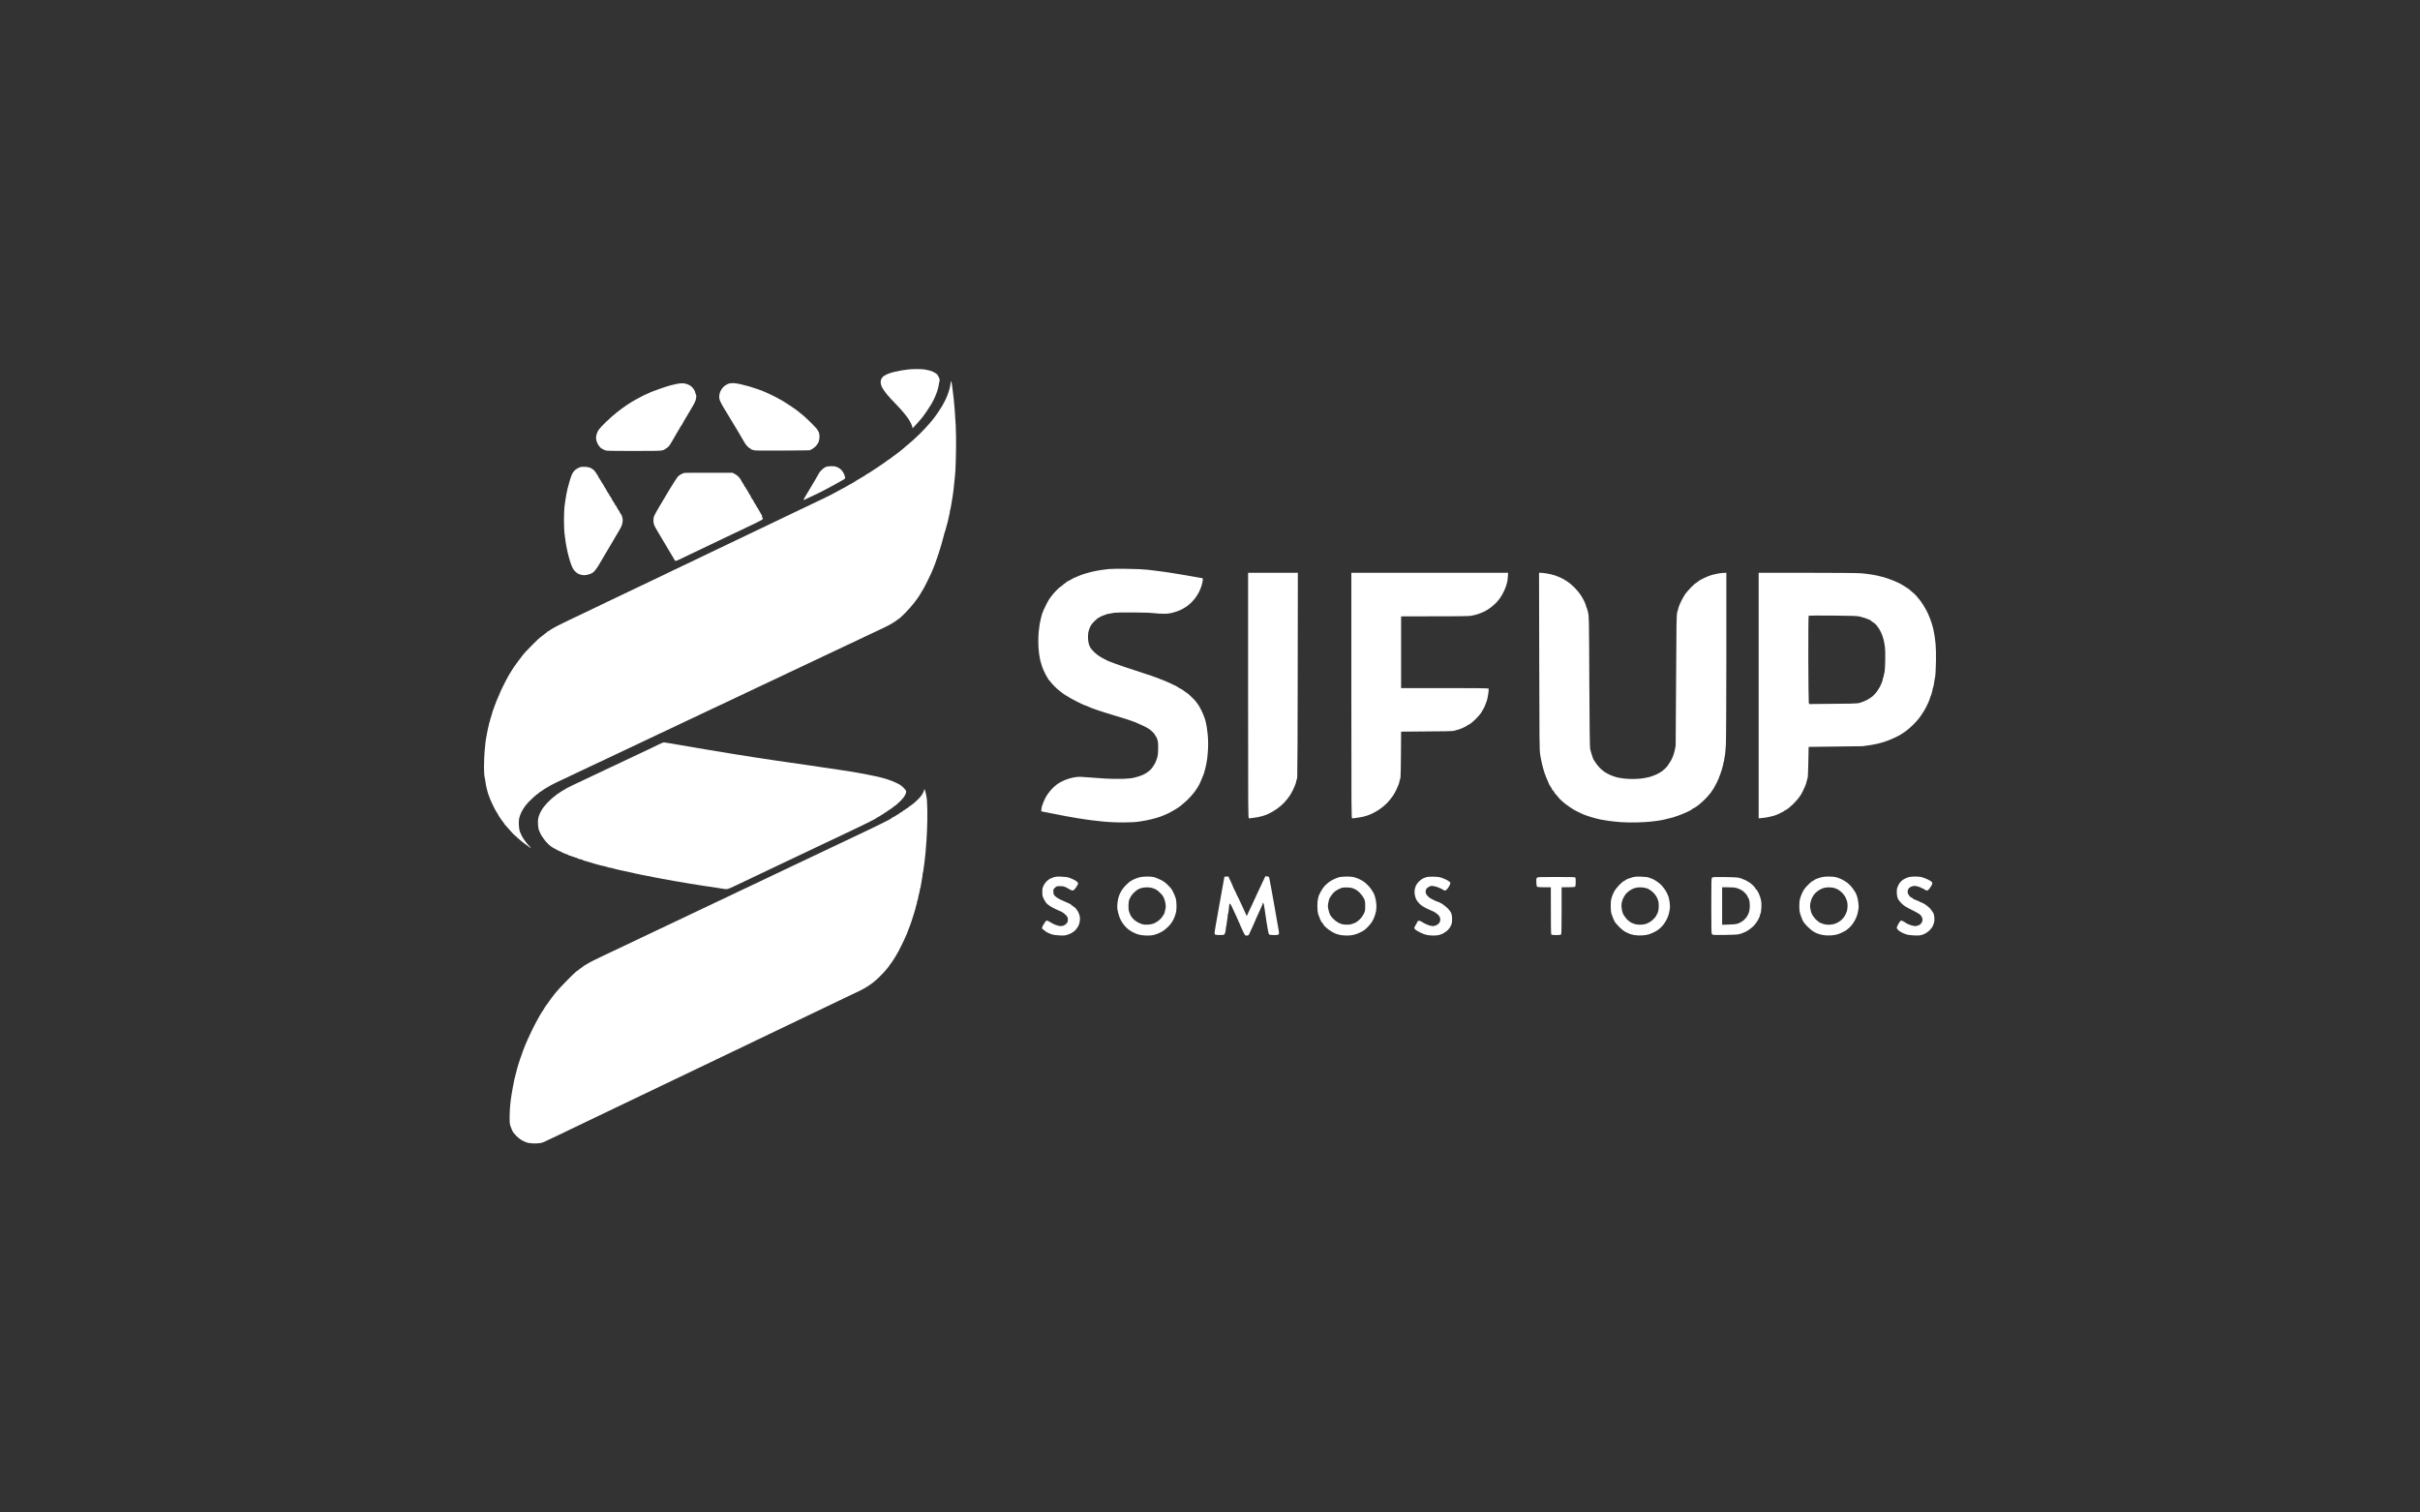 <svg width="400" height="250" viewBox="0 0 400 250" fill="none" xmlns="http://www.w3.org/2000/svg">
<rect x="0" y="0" width="400" height="250" fill="#333333" stroke="none"/>
<path fill-rule="evenodd" clip-rule="evenodd" d="M186.166 94.021C187.601 94.036 189.036 94.098 189.734 94.176C190.378 94.246 191.511 94.385 192.255 94.493C193 94.594 194.746 94.873 196.134 95.113C197.523 95.345 198.702 95.547 198.756 95.57C198.818 95.593 198.834 95.71 198.803 95.942C198.78 96.12 198.694 96.492 198.617 96.771C198.531 97.049 198.361 97.499 198.221 97.778C198.089 98.056 197.825 98.49 197.639 98.746C197.461 99.001 197.12 99.389 196.895 99.606C196.67 99.822 196.313 100.125 196.096 100.272C195.886 100.419 195.444 100.667 195.126 100.822C194.808 100.969 194.234 101.178 193.846 101.271C193.318 101.41 192.938 101.449 192.294 101.449C191.829 101.441 191.076 101.395 190.626 101.341C190.122 101.279 188.834 101.24 187.252 101.232C185.84 101.224 184.482 101.248 184.226 101.279C183.97 101.31 183.637 101.372 183.489 101.41C183.342 101.457 183.21 101.472 183.202 101.457C183.187 101.434 182.993 101.488 182.776 101.581C182.551 101.666 182.264 101.774 182.132 101.821C182 101.867 181.845 101.953 181.783 102.007C181.72 102.061 181.62 102.115 181.573 102.115C181.519 102.115 181.232 102.348 180.937 102.642C180.549 103.014 180.34 103.3 180.169 103.664C180.045 103.943 179.921 104.346 179.882 104.555C179.851 104.772 179.828 105.182 179.835 105.485C179.843 105.779 179.905 106.22 179.975 106.453C180.037 106.685 180.184 107.003 180.293 107.15C180.402 107.297 180.65 107.584 180.844 107.777C181.038 107.971 181.41 108.265 181.666 108.436C181.922 108.614 182.496 108.931 182.946 109.148C183.396 109.365 184.707 109.853 185.855 110.233C187.003 110.62 188.508 111.108 189.191 111.333C189.874 111.549 190.766 111.851 191.169 112.006C191.573 112.154 192.24 112.417 192.643 112.587C193.047 112.758 193.435 112.928 193.497 112.967C193.559 113.006 193.76 113.106 193.947 113.191C194.125 113.277 194.288 113.346 194.311 113.346C194.335 113.346 194.466 113.424 194.606 113.525C194.738 113.625 194.994 113.772 195.165 113.858C195.335 113.935 195.514 114.044 195.552 114.09C195.591 114.129 195.785 114.268 195.979 114.4C196.165 114.524 196.383 114.679 196.46 114.741C196.538 114.803 196.848 115.105 197.143 115.399C197.445 115.693 197.686 115.957 197.686 115.98C197.686 116.003 197.787 116.143 197.919 116.29C198.05 116.437 198.345 116.948 198.578 117.413C198.811 117.878 199.082 118.559 199.191 118.923C199.292 119.287 199.416 119.861 199.47 120.201C199.524 120.542 199.594 121.1 199.625 121.441C199.664 121.781 199.695 122.463 199.695 122.951C199.695 123.439 199.664 124.175 199.618 124.578C199.579 124.98 199.54 125.368 199.532 125.43C199.532 125.492 199.493 125.701 199.455 125.894C199.416 126.088 199.369 126.344 199.346 126.475C199.33 126.607 199.268 126.886 199.206 127.095C199.137 127.312 199.09 127.506 199.082 127.544C199.082 127.575 199.028 127.746 198.966 127.932C198.904 128.11 198.818 128.327 198.772 128.412C198.733 128.497 198.609 128.791 198.5 129.07C198.392 129.349 198.175 129.783 198.019 130.038C197.864 130.294 197.554 130.751 197.329 131.045C197.112 131.34 196.584 131.921 196.158 132.323C195.739 132.726 195.048 133.292 194.622 133.57C194.195 133.849 193.512 134.237 193.109 134.43C192.705 134.624 192.108 134.872 191.79 134.988C191.472 135.104 190.789 135.298 190.277 135.422C189.765 135.553 188.958 135.708 188.493 135.77C188.027 135.84 187.515 135.894 187.368 135.894C187.221 135.894 186.647 135.91 186.088 135.933C185.53 135.956 184.451 135.941 183.683 135.894C182.915 135.848 182.039 135.778 181.744 135.731C181.449 135.693 180.836 135.623 180.386 135.577C179.936 135.522 178.858 135.367 177.981 135.22C177.105 135.081 175.429 134.771 174.258 134.531C173.086 134.299 172.116 134.105 172.109 134.105C172.093 134.105 172.109 133.958 172.132 133.78C172.163 133.594 172.194 133.392 172.202 133.33C172.217 133.268 172.341 132.92 172.481 132.556C172.621 132.192 172.9 131.649 173.102 131.355C173.303 131.061 173.652 130.619 173.885 130.387C174.11 130.155 174.436 129.852 174.607 129.721C174.777 129.589 175.165 129.349 175.46 129.194C175.755 129.031 176.282 128.822 176.624 128.714C176.965 128.605 177.524 128.481 177.865 128.443C178.33 128.381 178.819 128.396 179.804 128.481C180.526 128.543 181.821 128.636 182.675 128.691C183.528 128.737 184.824 128.76 185.545 128.737C186.453 128.706 187.058 128.644 187.484 128.536C187.826 128.451 188.315 128.311 188.571 128.21C188.827 128.117 189.176 127.955 189.346 127.846C189.517 127.738 189.672 127.629 189.695 127.606C189.719 127.575 189.827 127.498 189.951 127.42C190.068 127.351 190.293 127.103 190.456 126.886C190.619 126.661 190.844 126.305 190.952 126.088C191.061 125.879 191.208 125.453 191.293 125.159C191.402 124.756 191.433 124.353 191.433 123.609C191.433 122.757 191.41 122.533 191.262 122.138C191.169 121.882 191.053 121.665 191.014 121.658C190.968 121.642 190.937 121.588 190.937 121.541C190.937 121.487 190.789 121.278 190.611 121.084C190.425 120.891 190.107 120.612 189.889 120.465C189.68 120.318 189.114 120.023 188.648 119.822C188.183 119.613 187.694 119.396 187.562 119.349C187.43 119.295 186.841 119.086 186.243 118.885C185.646 118.691 184.56 118.358 183.838 118.149C183.117 117.94 182.054 117.607 181.495 117.413C180.929 117.219 180.402 117.033 180.332 116.995C180.254 116.956 180.091 116.886 179.959 116.832C179.828 116.778 179.665 116.708 179.595 116.669C179.517 116.631 179.409 116.6 179.362 116.6C179.308 116.6 178.718 116.329 178.059 115.995C177.399 115.662 176.546 115.19 176.158 114.934C175.77 114.686 175.421 114.439 175.382 114.384C175.344 114.338 175.165 114.198 174.995 114.075C174.824 113.951 174.49 113.648 174.258 113.408C174.025 113.168 173.73 112.827 173.598 112.657C173.466 112.479 173.342 112.339 173.311 112.339C173.272 112.339 173.249 112.285 173.249 112.223C173.249 112.161 173.218 112.099 173.187 112.092C173.156 112.076 172.962 111.759 172.768 111.371C172.574 110.984 172.341 110.465 172.256 110.209C172.163 109.954 172.039 109.536 171.977 109.28C171.907 109.024 171.806 108.451 171.744 108.002C171.674 107.553 171.62 106.701 171.62 106.104C171.612 105.508 171.651 104.687 171.698 104.284C171.744 103.881 171.814 103.339 171.86 103.083C171.907 102.828 171.992 102.41 172.062 102.154C172.124 101.898 172.186 101.65 172.202 101.612C172.21 101.573 172.248 101.465 172.279 101.379C172.31 101.294 172.427 101.015 172.528 100.76C172.636 100.504 172.853 100.055 173.016 99.753C173.171 99.451 173.389 99.087 173.49 98.939C173.59 98.784 173.815 98.49 173.986 98.281C174.157 98.072 174.498 97.692 174.746 97.452C175.002 97.204 175.235 97.003 175.266 97.003C175.305 97.003 175.429 96.902 175.553 96.786C175.669 96.67 175.887 96.499 176.026 96.414C176.166 96.337 176.275 96.244 176.275 96.213C176.275 96.174 176.337 96.135 176.414 96.12C176.484 96.097 176.725 95.973 176.934 95.849C177.151 95.717 177.376 95.585 177.438 95.562C177.5 95.531 177.694 95.446 177.865 95.376C178.036 95.299 178.423 95.144 178.718 95.028C179.013 94.912 179.711 94.703 180.27 94.563C180.828 94.424 181.589 94.269 181.976 94.222C182.364 94.168 182.923 94.098 183.218 94.06C183.513 94.021 184.847 94.005 186.166 94.021ZM206.297 94.679H214.52L214.497 111.433C214.489 120.643 214.45 128.327 214.419 128.505C214.388 128.691 214.326 128.908 214.287 128.993C214.249 129.078 214.225 129.148 214.249 129.148C214.272 129.148 214.233 129.295 214.171 129.473C214.109 129.659 214.024 129.876 213.985 129.961C213.946 130.046 213.83 130.309 213.729 130.542C213.62 130.774 213.38 131.223 213.178 131.526C212.976 131.835 212.542 132.37 212.216 132.718C211.882 133.059 211.332 133.524 210.99 133.749C210.649 133.981 210.16 134.268 209.904 134.399C209.648 134.523 209.268 134.694 209.051 134.763C208.841 134.841 208.609 134.91 208.547 134.918C208.485 134.926 208.36 134.949 208.275 134.98C208.19 135.003 208.019 135.05 207.887 135.073C207.755 135.096 207.406 135.151 207.111 135.189C206.817 135.228 206.506 135.267 206.437 135.267C206.305 135.267 206.297 134.252 206.297 114.973V94.679ZM223.364 94.679H249.275L249.244 95.159C249.228 95.431 249.189 95.795 249.166 95.973C249.143 96.159 249.096 96.352 249.065 96.399C249.042 96.453 249.003 96.585 248.988 96.693C248.964 96.802 248.832 97.166 248.685 97.507C248.545 97.847 248.258 98.366 248.064 98.668C247.871 98.97 247.529 99.396 247.304 99.621C247.087 99.853 246.66 100.217 246.366 100.442C246.071 100.667 245.598 100.961 245.318 101.093C245.039 101.224 244.55 101.418 244.232 101.526C243.914 101.627 243.379 101.751 243.053 101.798C242.665 101.852 240.516 101.883 231.587 101.883V113.734H238.802C243.534 113.734 246.032 113.757 246.055 113.811C246.078 113.85 246.063 114.144 246.024 114.446C245.978 114.756 245.923 115.112 245.9 115.244C245.877 115.376 245.83 115.546 245.807 115.631C245.776 115.717 245.745 115.825 245.737 115.864C245.722 115.902 245.621 116.189 245.512 116.483C245.396 116.778 245.241 117.119 245.155 117.235C245.078 117.359 245.008 117.467 245.008 117.49C245.008 117.514 244.892 117.692 244.76 117.893C244.62 118.095 244.255 118.505 243.961 118.807C243.666 119.109 243.255 119.466 243.053 119.605C242.844 119.737 242.65 119.853 242.603 119.853C242.556 119.853 242.525 119.876 242.525 119.907C242.525 119.946 242.378 120.031 242.2 120.116C242.013 120.194 241.742 120.318 241.595 120.395C241.447 120.465 241.199 120.558 241.051 120.596C240.904 120.627 240.764 120.658 240.741 120.666C240.718 120.674 240.563 120.72 240.392 120.782C240.144 120.867 239.182 120.891 231.587 120.937L231.564 124.554C231.548 126.553 231.517 128.327 231.486 128.505C231.455 128.691 231.393 128.908 231.354 128.993C231.316 129.078 231.292 129.148 231.316 129.148C231.339 129.148 231.3 129.295 231.238 129.473C231.176 129.659 231.091 129.876 231.052 129.961C231.013 130.046 230.897 130.309 230.796 130.542C230.687 130.774 230.447 131.223 230.245 131.526C230.043 131.835 229.609 132.37 229.283 132.718C228.949 133.059 228.399 133.524 228.057 133.749C227.716 133.981 227.227 134.268 226.971 134.391C226.715 134.523 226.296 134.701 226.04 134.786C225.784 134.872 225.474 134.965 225.342 134.988C225.21 135.019 225.024 135.058 224.915 135.073C224.807 135.096 224.473 135.151 224.178 135.189C223.884 135.228 223.573 135.267 223.504 135.267C223.372 135.267 223.364 134.252 223.364 114.973V94.679ZM254.387 94.679H254.682C254.845 94.679 255.302 94.734 255.698 94.796C256.086 94.858 256.668 94.997 256.978 95.098C257.281 95.206 257.746 95.384 258.002 95.508C258.258 95.632 258.677 95.864 258.933 96.035C259.189 96.205 259.538 96.461 259.709 96.616C259.872 96.763 260.12 96.995 260.252 97.127C260.376 97.251 260.593 97.483 260.717 97.63C260.849 97.77 261.105 98.118 261.299 98.397C261.485 98.676 261.749 99.141 261.889 99.443C262.036 99.745 262.145 100.055 262.152 100.14C262.152 100.225 262.184 100.334 262.23 100.372C262.269 100.411 262.385 100.783 262.478 101.186C262.649 101.922 262.649 101.976 262.696 112.688C262.734 120.17 262.773 123.563 262.835 123.803C262.882 123.997 262.99 124.4 263.083 124.694C263.169 124.988 263.285 125.321 263.339 125.43C263.386 125.538 263.58 125.84 263.758 126.104C263.944 126.375 264.255 126.762 264.464 126.963C264.666 127.165 265.038 127.475 265.294 127.645C265.55 127.815 266.039 128.063 266.38 128.195C266.722 128.327 267.179 128.466 267.389 128.52C267.606 128.567 268.048 128.636 268.382 128.683C268.708 128.722 269.383 128.76 269.871 128.76C270.36 128.76 271.035 128.722 271.369 128.675C271.694 128.629 272.245 128.528 272.587 128.443C272.928 128.358 273.486 128.148 273.828 127.986C274.169 127.815 274.549 127.598 274.666 127.506C274.79 127.405 274.992 127.242 275.123 127.134C275.255 127.025 275.496 126.762 275.651 126.553C275.806 126.336 276.047 125.972 276.178 125.74C276.31 125.507 276.496 125.104 276.582 124.849C276.675 124.593 276.791 124.159 276.846 123.881C276.908 123.602 276.962 123.323 276.97 123.261C276.985 123.199 277.016 118.335 277.04 112.456C277.086 102.758 277.109 101.72 277.226 101.224C277.296 100.922 277.412 100.504 277.482 100.295C277.552 100.078 277.753 99.629 277.924 99.288C278.095 98.947 278.374 98.459 278.545 98.204C278.715 97.948 279.165 97.437 279.545 97.057C279.918 96.685 280.251 96.383 280.29 96.383C280.321 96.383 280.43 96.306 280.538 96.213C280.655 96.112 280.825 95.988 280.926 95.926C281.035 95.864 281.384 95.678 281.702 95.524C282.02 95.361 282.579 95.144 282.943 95.036C283.308 94.935 283.874 94.811 284.208 94.764C284.533 94.718 284.929 94.679 285.348 94.679V108.366C285.34 115.902 285.309 122.533 285.27 123.106C285.232 123.679 285.177 124.345 285.154 124.578C285.131 124.81 285.092 125.058 285.069 125.12C285.045 125.182 285.007 125.391 284.991 125.585C284.968 125.778 284.914 125.987 284.875 126.049C284.844 126.111 284.828 126.181 284.844 126.204C284.867 126.227 284.844 126.344 284.797 126.475C284.751 126.607 284.704 126.777 284.689 126.863C284.681 126.948 284.541 127.405 284.378 127.87C284.223 128.334 283.959 128.985 283.796 129.303C283.641 129.62 283.401 130.054 283.277 130.271C283.153 130.48 282.912 130.828 282.757 131.045C282.594 131.254 282.299 131.603 282.098 131.82C281.896 132.029 281.562 132.362 281.345 132.556C281.128 132.749 280.887 132.958 280.802 133.02C280.724 133.09 280.492 133.253 280.29 133.392C280.081 133.524 279.887 133.64 279.84 133.64C279.794 133.64 279.755 133.671 279.747 133.702C279.731 133.733 279.553 133.865 279.336 133.981C279.126 134.097 278.568 134.353 278.095 134.546C277.621 134.74 276.908 134.996 276.504 135.112C276.101 135.228 275.418 135.398 274.991 135.491C274.565 135.577 274.045 135.669 273.828 135.685C273.618 135.708 273.161 135.762 272.819 135.809C272.478 135.855 271.516 135.91 270.686 135.933C269.771 135.964 268.684 135.948 267.932 135.894C267.249 135.84 266.342 135.747 265.915 135.685C265.488 135.623 264.86 135.515 264.519 135.453C264.177 135.383 263.495 135.205 263.006 135.058C262.517 134.91 261.92 134.701 261.687 134.601C261.454 134.492 261.051 134.306 260.795 134.182C260.539 134.051 260.26 133.903 260.174 133.857C260.089 133.803 259.779 133.601 259.476 133.408C259.181 133.214 258.863 132.989 258.77 132.904C258.677 132.819 258.429 132.61 258.219 132.44C258.002 132.269 257.692 131.952 257.529 131.727C257.358 131.502 257.203 131.324 257.172 131.316C257.133 131.316 257.025 131.161 256.916 130.968C256.807 130.774 256.691 130.619 256.645 130.619C256.598 130.619 256.567 130.573 256.567 130.519C256.567 130.472 256.466 130.278 256.334 130.093C256.21 129.914 256.101 129.752 256.101 129.729C256.101 129.705 255.977 129.419 255.822 129.086C255.667 128.76 255.427 128.141 255.279 127.715C255.139 127.289 254.953 126.615 254.868 126.22C254.775 125.832 254.643 125.151 254.573 124.709C254.457 123.989 254.441 122.579 254.418 109.295L254.387 94.679ZM209.152 144.833L209.431 144.856C209.633 144.871 209.726 144.926 209.78 145.05C209.819 145.142 210.168 147.04 210.556 149.248C210.944 151.463 211.301 153.508 211.355 153.794C211.44 154.236 211.433 154.329 211.332 154.437C211.246 154.538 211.076 154.561 210.556 154.561C210.168 154.553 209.85 154.515 209.772 154.461C209.687 154.391 209.571 153.856 209.361 152.501C209.198 151.478 209.028 150.332 208.981 149.953C208.927 149.534 208.857 149.255 208.795 149.24C208.741 149.224 208.694 149.271 208.702 149.348C208.702 149.426 208.616 149.658 208.508 149.867C208.407 150.084 208.229 150.487 208.112 150.758C207.996 151.037 207.833 151.385 207.755 151.533C207.678 151.688 207.608 151.835 207.608 151.866C207.608 151.897 207.492 152.176 207.344 152.485C207.205 152.795 207.011 153.221 206.918 153.43C206.817 153.647 206.662 154.004 206.553 154.228C206.382 154.615 206.351 154.639 206.08 154.639C205.785 154.639 205.785 154.639 205.444 153.918C205.257 153.523 205.079 153.128 205.048 153.043C205.017 152.966 204.908 152.702 204.8 152.462C204.691 152.23 204.528 151.866 204.435 151.649C204.342 151.44 204.164 151.052 204.047 150.797C203.923 150.549 203.729 150.115 203.605 149.852C203.481 149.581 203.341 149.364 203.287 149.364C203.225 149.364 203.178 149.519 203.155 149.774C203.14 149.999 203.101 150.371 203.07 150.603C203.046 150.843 202.992 151.083 202.953 151.145C202.915 151.215 202.899 151.285 202.922 151.3C202.946 151.324 202.922 151.556 202.876 151.804C202.829 152.059 202.775 152.447 202.752 152.656C202.728 152.873 202.697 153.074 202.682 153.105C202.659 153.136 202.628 153.353 202.604 153.585C202.589 153.825 202.534 154.112 202.488 154.228C202.441 154.344 202.364 154.468 202.309 154.499C202.263 154.53 201.937 154.553 201.596 154.553C201.254 154.553 200.929 154.522 200.859 154.484C200.789 154.437 200.75 154.306 200.758 154.112C200.766 153.957 201.037 152.377 201.363 150.603C201.681 148.837 201.96 147.273 201.984 147.118C201.999 146.97 202.1 146.413 202.387 144.91L203.031 144.871L203.419 145.685C203.636 146.134 203.807 146.537 203.807 146.575C203.807 146.622 203.931 146.877 204.07 147.141C204.218 147.404 204.357 147.714 204.389 147.815C204.42 147.923 204.489 148.063 204.544 148.125C204.59 148.194 204.699 148.403 204.776 148.589C204.854 148.783 205.126 149.364 205.366 149.867C205.614 150.379 205.87 150.936 206.072 151.416L206.235 151.068C206.328 150.882 206.576 150.34 206.801 149.867C207.026 149.403 207.282 148.845 207.375 148.628C207.476 148.419 207.709 147.915 207.895 147.505C208.089 147.102 208.446 146.335 208.694 145.801L209.152 144.833ZM175.421 144.902C176.119 144.926 176.422 144.972 176.818 145.111C177.097 145.212 177.508 145.398 177.733 145.53C178.002 145.69 178.152 145.834 178.183 145.964C178.214 146.111 178.144 146.281 177.888 146.645C177.671 146.97 177.485 147.149 177.361 147.18C177.252 147.203 177.097 147.18 177.012 147.118C176.926 147.063 176.631 146.901 176.352 146.754C175.91 146.513 175.77 146.482 175.251 146.475C174.669 146.467 174.645 146.475 174.374 146.738C174.102 146.994 174.087 147.032 174.118 147.451C174.141 147.853 174.172 147.915 174.451 148.171C174.622 148.326 174.971 148.551 175.227 148.674C175.483 148.791 175.887 148.977 176.119 149.077C176.352 149.186 176.662 149.317 176.802 149.379C176.934 149.441 177.05 149.511 177.05 149.542C177.05 149.581 177.182 149.681 177.345 149.774C177.5 149.867 177.717 150.045 177.826 150.169C177.935 150.301 178.059 150.471 178.113 150.564C178.167 150.65 178.237 150.797 178.284 150.882C178.323 150.967 178.392 151.176 178.447 151.347C178.509 151.548 178.524 151.835 178.493 152.16C178.462 152.454 178.361 152.826 178.245 153.051C178.136 153.26 177.904 153.585 177.725 153.771C177.547 153.949 177.353 154.096 177.306 154.096C177.252 154.096 177.198 154.127 177.19 154.174C177.174 154.213 176.903 154.337 176.585 154.453C176.05 154.639 175.933 154.654 175.111 154.615C174.521 154.584 174.071 154.522 173.792 154.422C173.559 154.337 173.241 154.205 173.094 154.127C172.939 154.042 172.714 153.88 172.59 153.763C172.458 153.647 172.334 153.554 172.303 153.554C172.264 153.554 172.241 153.485 172.241 153.399C172.241 153.314 172.303 153.128 172.38 152.989C172.458 152.857 172.613 152.609 172.714 152.454C172.815 152.292 172.962 152.16 173.04 152.16C173.109 152.16 173.303 152.245 173.466 152.354C173.621 152.462 173.777 152.547 173.815 152.547C173.846 152.547 173.916 152.594 173.971 152.64C174.025 152.695 174.312 152.818 174.607 152.919C175.033 153.066 175.235 153.09 175.538 153.051C175.84 153.004 175.988 152.927 176.212 152.71C176.468 152.462 176.5 152.385 176.507 152.021C176.507 151.649 176.476 151.587 176.181 151.262C175.995 151.06 175.747 150.859 175.615 150.797C175.491 150.735 175.328 150.657 175.266 150.619C175.204 150.58 174.909 150.448 174.607 150.324C174.312 150.2 173.87 149.968 173.637 149.821C173.404 149.666 173.125 149.457 173.016 149.348C172.908 149.248 172.698 148.922 172.551 148.628C172.31 148.156 172.279 148.039 172.287 147.513C172.287 147.195 172.303 146.862 172.326 146.777C172.349 146.692 172.442 146.475 172.535 146.289C172.628 146.111 172.822 145.847 172.962 145.708C173.094 145.576 173.303 145.398 173.427 145.321C173.544 145.251 173.839 145.119 174.087 145.034C174.451 144.902 174.676 144.879 175.421 144.902ZM189.564 144.887C189.975 144.879 190.479 144.918 190.688 144.964C190.89 145.011 191.371 145.197 191.751 145.383C192.271 145.63 192.574 145.84 192.954 146.211C193.233 146.482 193.528 146.808 193.621 146.932C193.714 147.063 193.892 147.389 194.016 147.668C194.148 147.946 194.296 148.341 194.358 148.558C194.412 148.767 194.459 149.255 194.466 149.643C194.466 150.022 194.443 150.487 194.412 150.665C194.373 150.851 194.335 151.021 194.311 151.052C194.296 151.091 194.257 151.2 194.234 151.308C194.21 151.416 194.079 151.742 193.931 152.044C193.76 152.377 193.473 152.78 193.171 153.09C192.899 153.368 192.488 153.725 192.255 153.872C192.023 154.019 191.635 154.22 191.402 154.306C191.169 154.399 190.836 154.515 190.665 154.553C190.494 154.6 190.06 154.639 189.695 154.639C189.331 154.639 188.827 154.6 188.571 154.553C188.315 154.507 188.004 154.422 187.872 154.368C187.748 154.313 187.554 154.228 187.446 154.182C187.337 154.127 187.143 154.027 187.011 153.957C186.879 153.887 186.6 153.686 186.391 153.523C186.181 153.353 185.832 152.973 185.615 152.671C185.359 152.307 185.134 151.881 184.979 151.424C184.847 151.037 184.715 150.502 184.684 150.224C184.653 149.945 184.668 149.441 184.723 149.101C184.769 148.76 184.878 148.287 184.963 148.055C185.049 147.822 185.235 147.443 185.374 147.218C185.506 146.986 185.801 146.622 186.01 146.397C186.228 146.18 186.507 145.909 186.631 145.809C186.763 145.7 187.097 145.499 187.391 145.359C187.678 145.228 188.113 145.065 188.361 145.003C188.602 144.941 189.145 144.887 189.564 144.887ZM187.95 147.102C187.779 147.218 187.492 147.474 187.306 147.668C187.12 147.853 186.918 148.14 186.856 148.287C186.794 148.434 186.701 148.628 186.654 148.713C186.6 148.798 186.546 149.178 186.53 149.565C186.507 150.092 186.53 150.379 186.639 150.727C186.716 150.983 186.848 151.293 186.941 151.416C187.027 151.54 187.166 151.734 187.252 151.835C187.337 151.935 187.601 152.152 187.834 152.315C188.066 152.478 188.47 152.664 188.726 152.741C189.067 152.842 189.346 152.865 189.773 152.834C190.091 152.811 190.494 152.733 190.665 152.664C190.836 152.594 191.154 152.416 191.363 152.276C191.581 152.137 191.875 151.858 192.03 151.649C192.178 151.44 192.341 151.2 192.387 151.114C192.434 151.029 192.496 150.874 192.519 150.766C192.542 150.657 192.597 150.394 192.643 150.185C192.705 149.906 192.705 149.65 192.636 149.294C192.589 149.015 192.48 148.636 192.387 148.442C192.302 148.248 192.155 148.008 192.069 147.908C191.976 147.807 191.782 147.598 191.635 147.458C191.487 147.311 191.224 147.118 191.053 147.017C190.882 146.924 190.58 146.8 190.378 146.754C190.169 146.699 189.788 146.661 189.525 146.668C189.253 146.668 188.865 146.723 188.648 146.785C188.439 146.839 188.121 146.986 187.95 147.102ZM222.534 144.887C222.945 144.879 223.473 144.918 223.697 144.964C223.915 145.011 224.295 145.135 224.528 145.243C224.76 145.344 225.109 145.53 225.303 145.654C225.497 145.77 225.823 146.041 226.025 146.25C226.234 146.451 226.537 146.816 226.692 147.048C226.847 147.28 227.041 147.613 227.119 147.784C227.196 147.954 227.313 148.334 227.375 148.636C227.437 148.93 227.499 149.387 227.507 149.643C227.507 149.898 227.491 150.293 227.46 150.51C227.421 150.735 227.313 151.153 227.212 151.44C227.119 151.734 226.909 152.16 226.762 152.392C226.614 152.625 226.281 153.02 226.033 153.268C225.784 153.508 225.505 153.756 225.412 153.81C225.319 153.856 225.071 153.996 224.846 154.112C224.628 154.236 224.194 154.399 223.891 154.484C223.542 154.577 223.092 154.639 222.704 154.639C222.363 154.639 221.867 154.6 221.603 154.561C221.331 154.515 220.897 154.383 220.633 154.267C220.362 154.143 219.935 153.895 219.679 153.709C219.423 153.523 219.097 153.244 218.958 153.097C218.818 152.942 218.686 152.756 218.67 152.679C218.647 152.609 218.601 152.547 218.554 152.547C218.515 152.547 218.368 152.315 218.236 152.021C218.112 151.734 217.949 151.308 217.871 151.076C217.794 150.797 217.747 150.355 217.747 149.798C217.74 149.294 217.786 148.775 217.856 148.52C217.918 148.287 217.972 148.078 217.972 148.055C217.98 148.032 218.096 147.791 218.236 147.513C218.383 147.234 218.608 146.87 218.74 146.699C218.872 146.529 219.066 146.312 219.175 146.219C219.283 146.126 219.493 145.948 219.64 145.824C219.788 145.7 220.16 145.483 220.455 145.336C220.757 145.197 221.176 145.034 221.386 144.98C221.603 144.933 222.115 144.887 222.534 144.887ZM221.153 147.025C220.897 147.156 220.579 147.381 220.447 147.52C220.323 147.668 220.129 147.908 220.02 148.055C219.912 148.202 219.795 148.396 219.757 148.481C219.726 148.566 219.687 148.667 219.671 148.713C219.663 148.752 219.617 148.946 219.57 149.139C219.524 149.333 219.485 149.612 219.485 149.759C219.485 149.906 219.539 150.239 219.609 150.495C219.671 150.75 219.78 151.06 219.842 151.192C219.896 151.316 220.129 151.618 220.354 151.858C220.602 152.114 220.967 152.385 221.269 152.54C221.657 152.733 221.905 152.803 222.355 152.834C222.767 152.865 223.069 152.842 223.387 152.749C223.628 152.679 223.961 152.547 224.124 152.462C224.279 152.369 224.582 152.129 224.784 151.935C224.993 151.734 225.265 151.362 225.404 151.076C225.637 150.603 225.652 150.518 225.652 149.759C225.652 149.031 225.629 148.899 225.443 148.496C225.319 148.256 225.024 147.846 224.784 147.598C224.497 147.304 224.171 147.063 223.868 146.932C223.504 146.761 223.255 146.715 222.743 146.692C222.379 146.676 221.983 146.692 221.851 146.73C221.727 146.761 221.409 146.893 221.153 147.025ZM236.979 144.91C237.638 144.926 237.956 144.972 238.375 145.119C238.678 145.228 239.104 145.421 239.329 145.561C239.57 145.708 239.733 145.863 239.733 145.94C239.733 146.018 239.663 146.219 239.578 146.39C239.492 146.56 239.329 146.808 239.213 146.947C239.089 147.087 238.926 147.203 238.841 147.203C238.755 147.195 238.631 147.156 238.569 147.094C238.507 147.04 238.212 146.885 237.91 146.754C237.615 146.614 237.173 146.482 236.94 146.459C236.591 146.413 236.451 146.436 236.187 146.575C235.986 146.676 235.807 146.839 235.73 146.986C235.644 147.156 235.621 147.334 235.652 147.528C235.683 147.737 235.8 147.923 236.048 148.171C236.242 148.365 236.443 148.52 236.498 148.52C236.544 148.52 236.637 148.558 236.692 148.613C236.754 148.667 237.033 148.806 237.312 148.922C237.599 149.046 237.855 149.139 237.894 149.139C237.925 149.139 238.15 149.263 238.398 149.418C238.639 149.581 239.027 149.883 239.252 150.1C239.477 150.317 239.733 150.65 239.826 150.843C239.95 151.091 240.004 151.37 240.02 151.812C240.027 152.207 239.996 152.547 239.927 152.756C239.865 152.942 239.694 153.244 239.562 153.438C239.422 153.632 239.166 153.887 238.996 153.996C238.825 154.112 238.585 154.259 238.453 154.329C238.329 154.391 238.08 154.484 237.91 154.538C237.739 154.584 237.336 154.631 237.017 154.639C236.699 154.639 236.211 154.608 235.931 154.561C235.652 154.515 235.148 154.337 234.807 154.166C234.465 153.996 234.093 153.779 233.976 153.686C233.86 153.593 233.767 153.461 233.759 153.399C233.759 153.337 233.883 153.082 234.031 152.834C234.178 152.594 234.302 152.354 234.302 152.315C234.302 152.268 234.388 152.222 234.496 152.199C234.628 152.176 234.799 152.23 235.024 152.377C235.202 152.493 235.512 152.671 235.722 152.764C235.924 152.857 236.249 152.973 236.459 153.02C236.738 153.09 236.909 153.09 237.173 153.02C237.374 152.973 237.63 152.826 237.778 152.679C237.917 152.54 238.01 152.416 237.987 152.392C237.964 152.369 237.987 152.307 238.026 152.253C238.073 152.199 238.08 152.021 238.049 151.827C238.01 151.579 237.917 151.416 237.661 151.169C237.475 150.99 237.165 150.766 236.963 150.681C236.754 150.588 236.397 150.425 236.164 150.324C235.931 150.224 235.683 150.107 235.621 150.069C235.559 150.03 235.373 149.929 235.218 149.836C235.055 149.751 234.775 149.534 234.597 149.348C234.411 149.17 234.186 148.86 234.093 148.674C233.992 148.481 233.883 148.117 233.845 147.861C233.79 147.559 233.79 147.265 233.837 147.025C233.883 146.823 233.984 146.513 234.062 146.328C234.147 146.149 234.38 145.847 234.589 145.654C234.791 145.46 235.101 145.235 235.272 145.166C235.443 145.088 235.706 144.995 235.854 144.957C236.001 144.918 236.513 144.895 236.979 144.91ZM271.229 144.902C272.005 144.926 272.3 144.964 272.703 145.111C272.982 145.204 273.293 145.344 273.401 145.406C273.51 145.468 273.735 145.615 273.905 145.723C274.068 145.832 274.34 146.049 274.495 146.196C274.65 146.343 274.922 146.661 275.085 146.893C275.255 147.125 275.457 147.458 275.535 147.629C275.612 147.799 275.721 148.063 275.783 148.21C275.837 148.357 275.922 148.791 275.977 149.178C276.039 149.689 276.047 149.999 275.984 150.34C275.938 150.595 275.876 150.905 275.845 151.037C275.814 151.161 275.705 151.478 275.597 151.734C275.488 151.99 275.255 152.408 275.069 152.664C274.891 152.919 274.627 153.229 274.479 153.345C274.332 153.469 274.146 153.624 274.061 153.694C273.975 153.756 273.735 153.911 273.518 154.019C273.308 154.135 272.92 154.298 272.664 154.399C272.362 154.507 271.935 154.584 271.462 154.615C271.027 154.639 270.508 154.623 270.182 154.561C269.887 154.515 269.515 154.422 269.367 154.36C269.22 154.29 268.902 154.151 268.669 154.035C268.436 153.918 268.01 153.585 267.699 153.283C267.404 152.981 267.086 152.633 266.993 152.509C266.908 152.377 266.753 152.083 266.66 151.85C266.559 151.618 266.419 151.246 266.357 151.037C266.28 150.789 266.233 150.34 266.233 149.798C266.225 149.17 266.264 148.798 266.38 148.403C266.458 148.101 266.652 147.637 266.807 147.358C266.954 147.087 267.327 146.614 267.622 146.304C267.924 146.002 268.219 145.731 268.281 145.7C268.343 145.669 268.467 145.607 268.56 145.553C268.646 145.499 268.77 145.421 268.832 145.367C268.894 145.321 269.235 145.189 269.6 145.08C270.182 144.902 270.368 144.879 271.229 144.902ZM269.367 147.203C269.134 147.365 268.832 147.629 268.708 147.791C268.576 147.954 268.382 148.287 268.273 148.52C268.165 148.752 268.048 149.147 268.025 149.387C267.986 149.674 268.01 150.045 268.087 150.417C268.172 150.859 268.281 151.114 268.537 151.478C268.715 151.734 268.948 152.013 269.057 152.09C269.165 152.168 269.305 152.276 269.367 152.338C269.429 152.392 269.608 152.501 269.755 152.563C269.902 152.633 270.205 152.733 270.414 152.787C270.655 152.842 271.02 152.865 271.384 152.834C271.803 152.795 272.098 152.718 272.455 152.547C272.734 152.408 273.099 152.145 273.324 151.904C273.541 151.688 273.719 151.463 273.719 151.424C273.719 151.378 273.766 151.293 273.82 151.231C273.874 151.169 273.983 150.936 274.053 150.727C274.123 150.502 274.177 150.092 274.177 149.759C274.177 149.441 274.138 149.054 274.092 148.907C274.045 148.76 273.967 148.551 273.921 148.442C273.867 148.334 273.758 148.14 273.673 148.016C273.587 147.892 273.417 147.675 273.285 147.551C273.161 147.42 272.951 147.249 272.819 147.164C272.695 147.079 272.517 146.97 272.431 146.924C272.346 146.877 272.09 146.8 271.873 146.746C271.648 146.699 271.26 146.661 271.02 146.668C270.771 146.668 270.399 146.723 270.182 146.792C269.972 146.854 269.6 147.04 269.367 147.203ZM302.26 144.887C302.749 144.879 303.245 144.926 303.501 144.995C303.734 145.057 304.153 145.22 304.432 145.352C304.711 145.483 305.138 145.754 305.394 145.948C305.642 146.149 306.015 146.537 306.216 146.816C306.418 147.094 306.635 147.42 306.705 147.551C306.767 147.675 306.876 147.939 306.946 148.132C307.015 148.326 307.108 148.791 307.163 149.178C307.225 149.689 307.233 149.999 307.17 150.34C307.124 150.595 307.062 150.905 307.031 151.037C307 151.161 306.891 151.478 306.783 151.734C306.674 151.99 306.441 152.408 306.255 152.664C306.077 152.919 305.813 153.229 305.665 153.345C305.518 153.469 305.332 153.624 305.247 153.694C305.161 153.756 304.921 153.911 304.704 154.019C304.494 154.135 304.106 154.298 303.85 154.399C303.548 154.507 303.121 154.584 302.648 154.615C302.206 154.639 301.694 154.623 301.368 154.561C301.073 154.515 300.654 154.406 300.437 154.321C300.227 154.244 299.878 154.065 299.661 153.926C299.452 153.787 299.064 153.461 298.808 153.206C298.552 152.95 298.272 152.633 298.187 152.509C298.102 152.377 297.985 152.191 297.931 152.083C297.877 151.974 297.737 151.61 297.621 151.269C297.442 150.735 297.411 150.518 297.411 149.759C297.411 149.031 297.45 148.767 297.597 148.326C297.698 148.024 297.846 147.644 297.939 147.474C298.024 147.304 298.164 147.056 298.257 146.932C298.342 146.8 298.629 146.49 298.885 146.227C299.141 145.971 299.405 145.731 299.467 145.7C299.529 145.669 299.653 145.607 299.746 145.553C299.832 145.499 299.956 145.421 300.018 145.367C300.08 145.321 300.421 145.189 300.786 145.08C301.306 144.926 301.624 144.887 302.26 144.887ZM300.553 147.203C300.32 147.365 300.018 147.637 299.886 147.799C299.762 147.962 299.583 148.248 299.49 148.442C299.397 148.636 299.289 149.015 299.234 149.294C299.165 149.712 299.165 149.898 299.273 150.417C299.382 150.921 299.475 151.13 299.77 151.533C299.964 151.811 300.22 152.09 300.336 152.152C300.46 152.222 300.553 152.299 300.553 152.33C300.553 152.369 300.701 152.462 300.887 152.54C301.065 152.625 301.391 152.733 301.6 152.787C301.825 152.842 302.213 152.865 302.531 152.842C302.834 152.818 303.245 152.725 303.462 152.625C303.68 152.532 304.005 152.346 304.199 152.207C304.393 152.059 304.673 151.757 304.828 151.533C304.983 151.3 305.169 150.921 305.247 150.688C305.324 150.448 305.386 150.038 305.386 149.759C305.386 149.48 305.34 149.116 305.293 148.946C305.239 148.775 305.122 148.481 305.029 148.287C304.936 148.101 304.68 147.768 304.471 147.551C304.254 147.342 303.92 147.087 303.734 146.994C303.54 146.893 303.23 146.785 303.036 146.738C302.842 146.699 302.477 146.668 302.221 146.668C301.965 146.668 301.585 146.723 301.368 146.792C301.158 146.854 300.786 147.04 300.553 147.203ZM316.534 144.879C317.062 144.879 317.411 144.918 317.775 145.026C318.055 145.111 318.473 145.282 318.706 145.398C318.947 145.514 319.195 145.677 319.273 145.747C319.342 145.824 319.404 145.948 319.404 146.018C319.404 146.095 319.257 146.382 319.079 146.661C318.885 146.947 318.675 147.172 318.59 147.187C318.505 147.203 318.349 147.172 318.241 147.118C318.132 147.063 317.993 146.97 317.93 146.916C317.868 146.87 317.581 146.738 317.294 146.622C317 146.513 316.627 146.428 316.456 146.428C316.286 146.428 316.007 146.498 315.836 146.583C315.65 146.676 315.471 146.839 315.401 146.986C315.316 147.156 315.293 147.334 315.324 147.528C315.347 147.691 315.479 147.946 315.603 148.094C315.735 148.241 315.89 148.365 315.952 148.365C316.014 148.365 316.069 148.388 316.069 148.419C316.069 148.458 316.216 148.558 316.394 148.651C316.581 148.744 316.767 148.822 316.806 148.822C316.852 148.822 317.038 148.907 317.232 149.008C317.426 149.108 317.667 149.224 317.775 149.255C317.884 149.294 318.124 149.426 318.311 149.558C318.497 149.689 318.761 149.906 318.892 150.03C319.024 150.162 319.249 150.441 319.389 150.65C319.529 150.867 319.645 151.068 319.645 151.114C319.645 151.153 319.676 151.362 319.715 151.579C319.746 151.804 319.746 152.129 319.707 152.354C319.668 152.563 319.552 152.896 319.459 153.09C319.366 153.275 319.133 153.585 318.939 153.771C318.745 153.965 318.427 154.197 318.225 154.298C318.016 154.399 317.837 154.484 317.814 154.484C317.791 154.484 317.643 154.522 317.488 154.569C317.302 154.631 316.875 154.646 316.34 154.615C315.867 154.592 315.316 154.522 315.099 154.445C314.889 154.375 314.556 154.244 314.37 154.151C314.176 154.058 313.912 153.872 313.772 153.748C313.633 153.616 313.516 153.446 313.516 153.361C313.516 153.275 313.625 152.997 313.765 152.749C313.904 152.501 314.075 152.253 314.145 152.207C314.253 152.137 314.346 152.152 314.571 152.276C314.734 152.361 314.882 152.447 314.905 152.47C314.928 152.493 315.037 152.571 315.161 152.648C315.277 152.718 315.603 152.849 315.898 152.942C316.247 153.059 316.511 153.09 316.712 153.059C316.868 153.035 317.108 152.958 317.232 152.896C317.364 152.834 317.535 152.664 317.62 152.524C317.705 152.392 317.775 152.183 317.775 152.059C317.775 151.943 317.729 151.734 317.674 151.595C317.612 151.463 317.449 151.246 317.302 151.122C317.155 151.006 316.534 150.657 315.913 150.355C314.983 149.898 314.711 149.72 314.315 149.333C314.059 149.077 313.78 148.729 313.702 148.558C313.625 148.388 313.54 147.993 313.524 147.668C313.493 147.249 313.524 146.978 313.617 146.699C313.687 146.482 313.85 146.157 313.982 145.964C314.114 145.77 314.385 145.514 314.587 145.383C314.781 145.259 315.138 145.096 315.37 145.019C315.642 144.933 316.069 144.887 316.534 144.879ZM257.273 144.957C259.957 144.957 260.376 144.972 260.407 145.073C260.43 145.135 260.446 145.476 260.446 145.824C260.446 146.227 260.415 146.506 260.353 146.56C260.291 146.63 259.942 146.661 258.118 146.661V150.51C258.118 153.438 258.095 154.391 258.025 154.461C257.963 154.53 257.692 154.561 257.234 154.561C256.769 154.561 256.497 154.53 256.427 154.468C256.35 154.391 256.334 153.523 256.334 146.661H255.271C254.682 146.661 254.146 146.622 254.084 146.583C253.999 146.529 253.96 146.328 253.937 145.871C253.914 145.344 253.937 145.204 254.046 145.088C254.162 144.964 254.426 144.957 257.273 144.957ZM285.185 144.972C287.07 145.011 287.295 145.026 287.753 145.181C288.032 145.282 288.397 145.429 288.567 145.514C288.738 145.607 289.017 145.77 289.188 145.878C289.359 145.987 289.646 146.235 289.832 146.428C290.01 146.622 290.181 146.839 290.197 146.908C290.22 146.986 290.274 147.048 290.313 147.048C290.36 147.048 290.507 147.28 290.654 147.567C290.794 147.861 290.972 148.334 291.042 148.636C291.135 149.008 291.166 149.379 291.143 149.836C291.128 150.2 291.089 150.611 291.065 150.743C291.034 150.882 290.98 151.068 290.934 151.153C290.895 151.238 290.872 151.308 290.895 151.308C290.918 151.308 290.864 151.471 290.771 151.672C290.685 151.881 290.499 152.199 290.375 152.392C290.243 152.586 290.026 152.857 289.894 153.004C289.762 153.144 289.483 153.392 289.266 153.547C289.056 153.709 288.738 153.911 288.567 153.996C288.397 154.081 288.094 154.213 287.893 154.282C287.683 154.352 287.388 154.43 287.233 154.453C287.07 154.484 286.085 154.522 285.038 154.538C283.3 154.561 283.122 154.553 282.997 154.43C282.866 154.298 282.858 153.996 282.858 149.743C282.858 145.514 282.866 145.189 282.99 145.073C283.114 144.957 283.331 144.941 285.185 144.972ZM284.65 152.857C286.806 152.795 286.993 152.772 287.404 152.602C287.66 152.493 288.009 152.284 288.18 152.137C288.35 151.99 288.599 151.719 288.723 151.533C288.855 151.347 289.017 151.006 289.095 150.766C289.18 150.502 289.227 150.107 289.227 149.72C289.227 149.379 289.18 148.961 289.134 148.791C289.087 148.62 289.002 148.427 288.948 148.365C288.886 148.303 288.847 148.21 288.847 148.171C288.847 148.125 288.738 147.954 288.599 147.784C288.467 147.613 288.195 147.358 288.001 147.218C287.799 147.079 287.412 146.893 287.132 146.808C286.744 146.692 286.403 146.661 285.643 146.661H284.65V152.857Z" fill="white"/>
<path fill-rule="evenodd" clip-rule="evenodd" d="M290.687 94.679H298.7C303.277 94.679 307.086 94.71 307.598 94.757C308.087 94.796 308.855 94.888 309.305 94.958C309.755 95.028 310.523 95.183 311.012 95.314C311.501 95.438 312.323 95.71 312.835 95.919C313.347 96.128 313.921 96.391 314.115 96.499C314.309 96.608 314.534 96.74 314.619 96.794C314.638 96.806 314.661 96.82 314.687 96.837C314.783 96.897 314.921 96.984 315.03 97.057C315.162 97.158 315.294 97.235 315.317 97.235C315.341 97.235 315.418 97.297 315.504 97.367C315.581 97.445 315.775 97.615 315.938 97.739C316.101 97.863 316.357 98.095 316.512 98.242C316.667 98.389 316.9 98.653 317.024 98.823C317.156 98.994 317.296 99.172 317.342 99.21C317.389 99.249 317.629 99.59 317.87 99.97C318.11 100.341 318.413 100.876 318.552 101.162C318.626 101.328 318.7 101.495 318.758 101.626C318.803 101.728 318.838 101.807 318.855 101.844C318.886 101.929 318.963 102.123 319.026 102.27C319.088 102.417 319.212 102.766 319.297 103.045C319.382 103.324 319.491 103.703 319.538 103.897C319.584 104.09 319.669 104.54 319.731 104.904C319.794 105.268 319.887 105.98 319.933 106.491C319.988 107.041 320.011 108.141 319.995 109.202C319.972 110.186 319.933 111.209 319.902 111.487C319.879 111.766 319.832 112.076 319.801 112.185C319.798 112.2 319.795 112.216 319.791 112.232C319.77 112.331 319.746 112.441 319.739 112.494C319.731 112.556 319.7 112.804 319.662 113.037C319.631 113.269 319.561 113.579 319.499 113.71C319.437 113.85 319.406 113.974 319.429 113.982C319.452 113.997 319.429 114.105 319.382 114.237C319.336 114.369 319.282 114.555 319.258 114.663C319.243 114.772 319.204 114.896 319.173 114.934C319.142 114.973 319.111 115.05 319.103 115.089C319.095 115.128 319.018 115.36 318.941 115.592C318.855 115.824 318.754 116.088 318.707 116.174C318.661 116.259 318.56 116.468 318.482 116.638C318.413 116.809 318.195 117.212 318.002 117.529C317.808 117.847 317.474 118.358 317.249 118.652C317.024 118.947 316.551 119.481 316.194 119.822C315.845 120.17 315.302 120.635 315.007 120.852C314.712 121.077 314.185 121.41 313.843 121.596C313.502 121.781 312.905 122.06 312.525 122.215C312.144 122.378 311.617 122.572 311.361 122.649C311.105 122.734 310.601 122.874 310.236 122.951C309.871 123.029 309.453 123.114 309.305 123.137C309.211 123.147 309.035 123.172 308.848 123.2C308.741 123.215 308.631 123.231 308.529 123.245C308.25 123.292 307.971 123.331 307.909 123.338C307.847 123.346 305.799 123.377 298.949 123.455L298.902 125.817C298.879 127.118 298.832 128.303 298.809 128.451C298.778 128.598 298.7 128.915 298.623 129.148C298.553 129.38 298.491 129.589 298.491 129.612C298.483 129.636 298.437 129.775 298.375 129.922C298.312 130.069 298.165 130.402 298.041 130.658C297.917 130.914 297.777 131.192 297.723 131.278C297.674 131.347 297.527 131.563 297.381 131.78L297.327 131.859C297.157 132.091 296.738 132.556 296.396 132.897C296.047 133.23 295.621 133.601 295.434 133.725C295.256 133.849 295.077 133.95 295.031 133.95C294.984 133.95 294.953 133.973 294.953 134.004C294.953 134.043 294.705 134.182 294.395 134.329C294.084 134.469 293.743 134.632 293.635 134.686C293.526 134.74 293.316 134.81 293.169 134.848C293.022 134.879 292.867 134.918 292.82 134.934C292.801 134.937 292.748 134.949 292.675 134.967C292.572 134.991 292.427 135.026 292.277 135.058C292.021 135.12 291.555 135.189 290.687 135.267V94.679ZM298.894 108.807C298.902 112.649 298.941 115.918 298.972 116.081L299.026 116.375C306.411 116.321 306.916 116.305 307.366 116.181C307.645 116.104 308.149 115.91 308.49 115.748C308.832 115.585 309.297 115.283 309.53 115.081C309.763 114.872 310.073 114.524 310.228 114.315C310.383 114.098 310.6 113.749 310.717 113.54C310.833 113.323 310.996 112.951 311.081 112.704C311.175 112.463 311.229 112.262 311.206 112.262C311.182 112.262 311.221 112.13 311.283 111.968C311.353 111.813 311.392 111.666 311.369 111.642C311.345 111.619 311.361 111.549 311.392 111.487C311.431 111.425 311.493 111.178 311.524 110.945C311.555 110.713 311.593 109.861 311.609 109.048C311.632 108.196 311.609 107.297 311.555 106.917C311.508 106.553 311.415 106.034 311.345 105.756C311.275 105.477 311.136 105.043 311.027 104.787C310.926 104.532 310.717 104.137 310.577 103.912C310.43 103.695 310.213 103.393 310.088 103.254C309.964 103.122 309.739 102.936 309.584 102.851C309.429 102.766 309.305 102.673 309.305 102.634C309.305 102.603 309.158 102.51 308.979 102.433C308.793 102.355 308.475 102.231 308.258 102.154C308.048 102.084 307.645 101.968 307.366 101.906C306.954 101.805 306.14 101.774 302.944 101.751C300.787 101.728 298.995 101.743 298.956 101.774C298.91 101.805 298.886 104.687 298.894 108.807Z" fill="white"/>
<path fill-rule="evenodd" clip-rule="evenodd" d="M157.267 63.116C157.298 63.201 157.383 63.758 157.453 64.355C157.523 64.951 157.616 65.734 157.655 66.098C157.694 66.462 157.763 67.174 157.802 67.686C157.849 68.197 157.918 69.397 157.973 70.358C158.027 71.38 158.043 73.053 158.019 74.424C157.996 75.702 157.957 77.166 157.926 77.677C157.895 78.189 157.864 78.623 157.849 78.646C157.833 78.669 157.802 78.963 157.779 79.304C157.748 79.645 157.709 80.079 157.678 80.272C157.655 80.466 157.631 80.644 157.639 80.683C157.647 80.714 157.616 80.969 157.569 81.264C157.523 81.55 157.469 81.922 157.453 82.093C157.438 82.263 157.399 82.488 157.368 82.596C157.344 82.704 157.321 82.813 157.329 82.852C157.337 82.883 157.306 83.069 157.259 83.278C157.213 83.479 157.158 83.781 157.135 83.951C157.119 84.122 157.065 84.316 157.026 84.377C156.995 84.439 156.98 84.509 157.003 84.532C157.019 84.556 156.995 84.726 156.949 84.92C156.894 85.113 156.848 85.338 156.832 85.423C156.825 85.508 156.739 85.872 156.654 86.237C156.561 86.6 156.468 86.949 156.437 87.011C156.413 87.073 156.382 87.181 156.375 87.243C156.367 87.305 156.32 87.499 156.258 87.669C156.204 87.84 156.142 88.034 156.119 88.096C156.095 88.157 156.072 88.227 156.064 88.25C156.064 88.274 156.026 88.413 155.995 88.56C155.964 88.707 155.863 89.071 155.77 89.374C155.684 89.676 155.599 89.978 155.583 90.055C155.568 90.125 155.467 90.458 155.358 90.791C155.25 91.116 155.141 91.473 155.126 91.581C155.102 91.689 155.04 91.821 154.994 91.875C154.94 91.93 154.924 91.976 154.955 91.968C154.994 91.968 154.978 92.046 154.932 92.147C154.877 92.239 154.831 92.371 154.815 92.433C154.8 92.495 154.684 92.844 154.552 93.208C154.42 93.572 154.226 94.052 154.125 94.276C154.016 94.493 153.931 94.695 153.931 94.718C153.931 94.741 153.667 95.291 153.349 95.942C153.031 96.585 152.682 97.259 152.573 97.429C152.473 97.599 152.341 97.816 152.286 97.901C152.232 97.994 152.116 98.188 152.038 98.328C151.953 98.475 151.588 98.994 151.224 99.482C150.859 99.97 150.138 100.798 149.61 101.325C149.082 101.844 148.633 102.27 148.601 102.27C148.563 102.27 148.431 102.355 148.307 102.464C148.183 102.572 147.795 102.828 147.453 103.037C147.112 103.238 146.522 103.556 146.135 103.734C145.747 103.92 145.242 104.16 145.01 104.268C144.777 104.369 144.125 104.679 143.574 104.942C143.024 105.206 142.372 105.516 142.139 105.624C141.907 105.732 141.239 106.042 140.665 106.321C140.091 106.592 139.478 106.879 139.308 106.956C139.137 107.034 138.47 107.343 137.834 107.653C137.19 107.963 136.53 108.273 136.36 108.35C136.189 108.428 135.522 108.738 134.886 109.048C134.242 109.357 133.583 109.667 133.412 109.745C133.241 109.822 132.628 110.109 132.054 110.388C131.48 110.659 130.782 110.992 130.503 111.116C130.223 111.247 129.51 111.58 128.912 111.875C128.315 112.161 127.687 112.456 127.516 112.533C127.345 112.611 126.748 112.889 126.197 113.153C125.646 113.416 124.979 113.734 124.723 113.85C124.467 113.966 123.8 114.284 123.249 114.547C122.698 114.81 122.047 115.12 121.814 115.229C121.581 115.337 120.914 115.647 120.34 115.926C119.766 116.197 119.153 116.483 118.983 116.561C118.812 116.638 118.145 116.948 117.509 117.258C116.865 117.568 116.205 117.878 116.035 117.955C115.864 118.033 115.197 118.342 114.561 118.652C113.917 118.962 113.257 119.272 113.087 119.349C112.916 119.427 112.249 119.737 111.613 120.046C110.969 120.356 110.309 120.666 110.139 120.744C109.968 120.821 109.409 121.084 108.897 121.324C108.385 121.572 107.687 121.905 107.346 122.06C107.005 122.223 106.306 122.556 105.794 122.796C105.282 123.036 104.623 123.354 104.32 123.493C104.018 123.633 103.397 123.927 102.924 124.152C102.451 124.376 101.791 124.686 101.45 124.849C101.109 125.011 100.411 125.337 99.898 125.585C99.386 125.825 98.828 126.088 98.657 126.166C98.487 126.243 97.82 126.553 97.183 126.863C96.539 127.172 95.88 127.482 95.709 127.56C95.539 127.637 94.871 127.947 94.235 128.257C93.591 128.567 92.932 128.877 92.761 128.954C92.591 129.031 92.172 129.233 91.831 129.395C91.489 129.566 91.14 129.744 91.055 129.79C90.969 129.845 90.62 130.046 90.279 130.247C89.938 130.441 89.604 130.666 89.542 130.735C89.48 130.805 89.379 130.859 89.325 130.852C89.278 130.852 89.232 130.875 89.232 130.906C89.232 130.945 89.1 131.053 88.945 131.161C88.782 131.27 88.464 131.526 88.223 131.742C87.99 131.952 87.641 132.285 87.455 132.478C87.269 132.672 86.966 133.02 86.788 133.253C86.602 133.485 86.33 133.942 86.175 134.26C86.02 134.577 85.857 135.034 85.811 135.267C85.756 135.507 85.741 136.018 85.764 136.429C85.787 136.862 85.857 137.288 85.935 137.474C86.004 137.645 86.152 137.962 86.253 138.171C86.354 138.38 86.641 138.822 86.881 139.14C87.122 139.457 87.424 139.813 87.556 139.93C87.688 140.046 87.75 140.146 87.703 140.146C87.649 140.146 87.533 140.077 87.447 139.992C87.362 139.906 87.277 139.837 87.254 139.837C87.23 139.837 86.998 139.674 86.734 139.473C86.462 139.271 86.214 139.07 86.167 139.023C86.121 138.969 85.88 138.76 85.624 138.551C85.368 138.342 85.019 138.032 84.849 137.862C84.678 137.691 84.368 137.343 84.15 137.087C83.941 136.831 83.669 136.529 83.553 136.413C83.429 136.297 83.336 136.173 83.336 136.134C83.344 136.103 83.258 135.987 83.165 135.879C83.064 135.77 82.824 135.429 82.622 135.127C82.413 134.817 82.25 134.546 82.25 134.508C82.25 134.477 82.195 134.399 82.141 134.337C82.079 134.275 81.862 133.872 81.645 133.446C81.427 133.02 81.14 132.393 81.001 132.052C80.869 131.711 80.722 131.332 80.683 131.2C80.644 131.069 80.543 130.704 80.458 130.387C80.38 130.069 80.272 129.527 80.233 129.186C80.186 128.846 80.116 128.443 80.07 128.296C80.031 128.148 80 127.413 80 126.669C80 125.925 80.054 124.717 80.116 123.997C80.178 123.276 80.248 122.595 80.272 122.486C80.295 122.378 80.326 122.169 80.349 122.022C80.365 121.874 80.442 121.487 80.504 121.17C80.574 120.852 80.644 120.503 80.659 120.395C80.675 120.287 80.729 120.085 80.768 119.946C80.815 119.814 80.838 119.698 80.815 119.698C80.791 119.698 80.83 119.574 80.892 119.427C80.954 119.28 81.001 119.132 80.993 119.094C80.993 119.063 81.001 118.985 81.032 118.923C81.055 118.861 81.148 118.544 81.249 118.226C81.342 117.909 81.427 117.607 81.435 117.568C81.443 117.529 81.49 117.405 81.528 117.297C81.575 117.188 81.66 116.948 81.73 116.754C81.792 116.561 81.955 116.127 82.095 115.786C82.227 115.445 82.537 114.733 82.777 114.198C83.018 113.664 83.421 112.866 83.662 112.417C83.91 111.968 84.112 111.596 84.112 111.58C84.112 111.573 84.212 111.41 84.344 111.216C84.476 111.023 84.577 110.852 84.577 110.829C84.577 110.806 84.724 110.573 84.911 110.302C85.089 110.039 85.493 109.489 85.795 109.086C86.105 108.683 86.454 108.227 86.571 108.079C86.687 107.932 87.308 107.282 87.952 106.631C88.588 105.988 89.201 105.399 89.309 105.337C89.418 105.275 89.588 105.144 89.697 105.043C89.806 104.942 90.023 104.78 90.178 104.671C90.341 104.563 90.473 104.454 90.473 104.416C90.473 104.385 90.519 104.361 90.574 104.361C90.62 104.361 90.737 104.299 90.822 104.222C90.907 104.145 91.031 104.059 91.094 104.028C91.156 103.997 91.388 103.866 91.598 103.734C91.815 103.61 92.49 103.254 93.111 102.959C93.731 102.657 94.414 102.332 94.623 102.231C94.841 102.131 95.601 101.767 96.33 101.418C97.059 101.069 97.889 100.674 98.192 100.527C98.494 100.388 99.348 99.977 100.092 99.613C100.837 99.257 101.691 98.847 101.993 98.707C102.296 98.568 103.095 98.188 103.777 97.855C104.46 97.53 105.259 97.142 105.562 97.003C105.864 96.864 106.679 96.469 107.385 96.135C108.091 95.795 108.96 95.376 109.324 95.206C109.689 95.036 110.542 94.625 111.225 94.292C111.907 93.967 112.675 93.595 112.931 93.479C113.188 93.362 114.041 92.952 114.832 92.573C115.623 92.185 116.407 91.813 116.578 91.736C116.748 91.659 117.571 91.263 118.401 90.861C119.231 90.458 120.123 90.032 120.379 89.916C120.635 89.799 121.434 89.412 122.163 89.064C122.892 88.707 123.722 88.312 124.025 88.173C124.328 88.034 125.181 87.631 125.926 87.267C126.67 86.903 127.493 86.508 127.749 86.391C128.005 86.267 128.827 85.88 129.572 85.516C130.317 85.16 131.17 84.749 131.472 84.61C131.775 84.471 132.59 84.083 133.296 83.742C134.001 83.402 134.754 83.045 134.963 82.945C135.181 82.844 135.856 82.519 136.476 82.216C137.097 81.922 137.779 81.574 137.989 81.442C138.206 81.318 138.617 81.086 138.92 80.938C139.222 80.791 139.603 80.582 139.773 80.474C139.944 80.365 140.208 80.218 140.355 80.141C140.502 80.055 140.805 79.893 141.014 79.777C141.232 79.653 141.457 79.513 141.519 79.459C141.581 79.412 141.689 79.343 141.751 79.312C141.813 79.289 141.976 79.196 142.101 79.111C142.225 79.025 142.388 78.932 142.45 78.901C142.512 78.878 142.706 78.762 142.876 78.653C143.047 78.545 143.202 78.437 143.225 78.406C143.249 78.382 143.318 78.344 143.381 78.313C143.443 78.282 143.567 78.212 143.652 78.165C143.73 78.111 144.358 77.693 145.048 77.244C145.731 76.794 146.344 76.376 146.406 76.314C146.476 76.252 146.584 76.167 146.647 76.128C146.716 76.09 146.91 75.958 147.073 75.85C147.236 75.733 147.461 75.571 147.57 75.478C147.678 75.385 147.779 75.307 147.802 75.315C147.826 75.315 147.965 75.207 148.113 75.075C148.26 74.951 148.4 74.843 148.423 74.843C148.446 74.85 148.617 74.711 148.811 74.54C149.005 74.37 149.176 74.231 149.199 74.231C149.222 74.231 149.393 74.084 149.587 73.898C149.781 73.712 149.998 73.534 150.068 73.495C150.138 73.448 150.572 73.069 151.037 72.643C151.495 72.217 151.992 71.744 152.147 71.597C152.294 71.442 152.643 71.078 152.923 70.784C153.202 70.482 153.551 70.094 153.698 69.924C153.846 69.754 154.094 69.459 154.241 69.273C154.389 69.088 154.746 68.607 155.025 68.197C155.304 67.786 155.63 67.275 155.754 67.066C155.878 66.849 156.103 66.415 156.266 66.098C156.429 65.78 156.662 65.184 156.794 64.781C156.933 64.378 157.057 63.852 157.081 63.619C157.104 63.387 157.143 63.139 157.166 63.077C157.197 62.984 157.22 62.992 157.267 63.116ZM152.86 130.542C152.907 130.65 153.008 131.045 153.093 131.433C153.21 131.983 153.248 132.509 153.279 133.911C153.295 134.895 153.272 136.39 153.225 137.242C153.179 138.094 153.147 138.845 153.14 138.907C153.14 138.969 153.109 139.387 153.062 139.837C153.023 140.286 152.985 140.72 152.992 140.805C152.992 140.89 152.961 141.223 152.915 141.541C152.876 141.858 152.822 142.331 152.798 142.586C152.775 142.842 152.744 143.105 152.721 143.167C152.698 143.229 152.667 143.493 152.635 143.748C152.612 144.004 152.566 144.267 152.527 144.329C152.488 144.391 152.48 144.461 152.504 144.484C152.519 144.507 152.465 144.91 152.379 145.375C152.286 145.84 152.193 146.366 152.178 146.537C152.155 146.707 152.1 146.901 152.061 146.963C152.03 147.025 152.015 147.094 152.03 147.118C152.046 147.141 152.03 147.28 151.984 147.427C151.945 147.575 151.875 147.853 151.829 148.047C151.79 148.241 151.743 148.489 151.72 148.605C151.697 148.729 151.65 148.884 151.604 148.953C151.565 149.031 151.549 149.108 151.565 149.131C151.588 149.155 151.565 149.271 151.518 149.403C151.472 149.534 151.425 149.689 151.41 149.751C151.394 149.813 151.348 150.022 151.301 150.216C151.247 150.41 151.185 150.619 151.162 150.681C151.138 150.743 151.099 150.867 151.084 150.952C151.068 151.037 150.882 151.626 150.665 152.268C150.448 152.904 150.238 153.469 150.207 153.508C150.176 153.547 150.13 153.678 150.099 153.794C150.075 153.918 149.944 154.244 149.812 154.53C149.68 154.825 149.517 155.181 149.455 155.328C149.385 155.475 149.199 155.878 149.028 156.219C148.865 156.56 148.633 157.009 148.516 157.226C148.4 157.435 148.206 157.783 148.074 158C147.95 158.209 147.709 158.597 147.539 158.852C147.368 159.108 147.205 159.333 147.182 159.356C147.151 159.379 147.096 159.449 147.058 159.518C147.019 159.588 146.879 159.782 146.755 159.944C146.623 160.107 146.367 160.417 146.173 160.626C145.979 160.843 145.576 161.253 145.281 161.548C144.979 161.842 144.544 162.222 144.311 162.4C144.079 162.586 143.637 162.888 143.342 163.081C143.039 163.275 142.434 163.608 141.984 163.825C141.534 164.042 140.921 164.329 140.627 164.468C140.324 164.607 139.455 165.026 138.687 165.397C137.919 165.769 137.042 166.187 136.748 166.327C136.445 166.466 135.576 166.885 134.808 167.256C134.04 167.628 133.164 168.046 132.869 168.186C132.566 168.325 131.697 168.744 130.929 169.115C130.161 169.487 129.285 169.905 128.99 170.045C128.687 170.184 127.85 170.587 127.128 170.936C126.399 171.292 125.491 171.726 125.111 171.904C124.723 172.082 123.785 172.531 123.017 172.911C122.249 173.283 121.411 173.685 121.155 173.801C120.899 173.918 120.022 174.336 119.215 174.731C118.401 175.126 117.532 175.544 117.276 175.66C117.02 175.777 116.182 176.179 115.414 176.551C114.646 176.923 113.769 177.341 113.475 177.481C113.172 177.62 112.373 178 111.69 178.333C111.008 178.666 110.131 179.084 109.751 179.262C109.363 179.44 108.494 179.859 107.811 180.192C107.129 180.525 106.322 180.904 106.027 181.044C105.725 181.183 104.856 181.601 104.088 181.973C103.32 182.345 102.443 182.763 102.148 182.903C101.846 183.042 100.977 183.46 100.209 183.832C99.441 184.204 98.564 184.622 98.269 184.762C97.967 184.901 97.129 185.304 96.408 185.652C95.678 186.009 94.771 186.442 94.391 186.621C94.003 186.799 93.064 187.256 92.296 187.628C91.528 187.999 90.721 188.379 90.512 188.472C90.294 188.565 90.038 188.689 89.93 188.743C89.821 188.805 89.55 188.89 89.325 188.937C89.108 188.983 88.58 189.006 88.161 188.999C87.634 188.975 87.269 188.921 86.943 188.797C86.687 188.704 86.299 188.511 86.09 188.371C85.873 188.224 85.547 187.953 85.353 187.767C85.159 187.573 84.934 187.318 84.841 187.194C84.755 187.07 84.577 186.69 84.453 186.35C84.236 185.753 84.228 185.683 84.236 184.452C84.243 183.646 84.305 182.717 84.406 181.934C84.499 181.253 84.662 180.223 84.779 179.649C84.887 179.076 84.996 178.534 85.011 178.449C85.027 178.364 85.105 178.038 85.198 177.729C85.283 177.426 85.353 177.148 85.353 177.109C85.361 177.078 85.407 176.877 85.469 176.667C85.539 176.451 85.601 176.21 85.617 176.125C85.64 176.04 85.795 175.568 85.958 175.08C86.129 174.592 86.361 173.925 86.478 173.608C86.586 173.29 86.749 172.888 86.827 172.717C86.904 172.547 87.075 172.144 87.215 171.826C87.347 171.509 87.68 170.796 87.952 170.238C88.223 169.681 88.627 168.929 88.836 168.55C89.053 168.178 89.232 167.861 89.232 167.837C89.232 167.814 89.402 167.535 89.62 167.218C89.829 166.9 90.007 166.621 90.007 166.598C90.007 166.575 90.085 166.443 90.178 166.304C90.279 166.172 90.372 166.04 90.403 166.017C90.426 165.994 90.597 165.754 90.791 165.475C90.977 165.204 91.187 164.902 91.264 164.816C91.334 164.731 91.606 164.383 91.877 164.042C92.141 163.701 92.994 162.787 93.762 162.013C94.538 161.23 95.221 160.58 95.283 160.556C95.345 160.533 95.523 160.409 95.671 160.285C95.818 160.154 95.958 160.045 95.981 160.053C96.004 160.053 96.105 159.975 96.214 159.875C96.322 159.774 96.462 159.673 96.524 159.642C96.586 159.611 96.834 159.464 97.067 159.317C97.3 159.17 97.788 158.907 98.153 158.728C98.518 158.55 99.301 158.171 99.898 157.884C100.496 157.598 101.155 157.28 101.373 157.187C101.582 157.094 102.265 156.769 102.885 156.474C103.506 156.18 104.181 155.855 104.398 155.754C104.607 155.653 105.344 155.305 106.027 154.979C106.71 154.654 107.439 154.306 107.656 154.205C107.866 154.104 108.517 153.802 109.091 153.523C109.666 153.252 110.379 152.911 110.682 152.772C110.977 152.633 111.714 152.284 112.311 151.997C112.908 151.711 113.637 151.362 113.94 151.223C114.235 151.083 114.972 150.735 115.569 150.448C116.166 150.162 116.826 149.844 117.043 149.751C117.253 149.658 117.92 149.341 118.517 149.054C119.114 148.767 119.882 148.403 120.224 148.248C120.565 148.086 121.349 147.714 121.969 147.412C122.59 147.11 123.164 146.839 123.249 146.808C123.335 146.769 123.994 146.459 124.723 146.111C125.445 145.762 126.182 145.414 126.352 145.336C126.523 145.259 127.206 144.933 127.865 144.616C128.525 144.298 129.308 143.926 129.611 143.787C129.905 143.648 130.697 143.276 131.356 142.958C132.015 142.641 132.628 142.346 132.714 142.315C132.799 142.277 133.458 141.967 134.188 141.618C134.909 141.27 135.646 140.921 135.817 140.844C135.987 140.766 136.717 140.418 137.446 140.069C138.167 139.72 138.835 139.411 138.92 139.372C139.005 139.333 139.665 139.023 140.394 138.675C141.115 138.326 141.852 137.978 142.023 137.9C142.194 137.823 142.876 137.497 143.536 137.18C144.195 136.862 145.173 136.39 145.708 136.126C146.243 135.863 146.833 135.561 147.027 135.453C147.221 135.344 147.43 135.205 147.492 135.151C147.554 135.089 147.64 135.042 147.686 135.042C147.725 135.042 147.911 134.934 148.089 134.802C148.276 134.678 148.446 134.57 148.477 134.57C148.516 134.577 148.594 134.515 148.656 134.446C148.718 134.376 148.889 134.275 149.02 134.213C149.16 134.151 149.276 134.066 149.276 134.027C149.276 133.989 149.323 133.95 149.369 133.95C149.424 133.958 149.54 133.88 149.625 133.795C149.711 133.71 149.812 133.64 149.858 133.64C149.897 133.648 149.99 133.586 150.052 133.516C150.114 133.446 150.293 133.307 150.44 133.214C150.587 133.121 150.828 132.943 150.975 132.819C151.123 132.695 151.433 132.416 151.666 132.207C151.899 131.99 152.232 131.611 152.395 131.355C152.558 131.1 152.713 130.766 152.744 130.619C152.791 130.356 152.791 130.348 152.86 130.542Z" fill="white"/>
<path d="M107.227 123.851C107.749 123.605 108.496 123.246 108.883 123.056C109.271 122.866 109.645 122.711 109.708 122.711C109.778 122.704 110.575 122.831 111.47 122.986C112.372 123.134 113.57 123.345 114.133 123.443C114.697 123.549 115.317 123.654 115.508 123.682C115.698 123.718 116.544 123.858 117.375 123.992C118.207 124.133 119.095 124.281 119.348 124.323C119.602 124.365 120.694 124.541 121.78 124.717C122.865 124.886 124.169 125.09 124.669 125.174C125.169 125.252 125.888 125.357 126.254 125.413C126.621 125.47 127.593 125.617 128.404 125.737C129.214 125.857 130.187 125.997 130.553 126.047C130.92 126.103 132.223 126.286 133.442 126.462C134.662 126.638 135.838 126.814 136.05 126.849C136.261 126.891 136.719 126.954 137.072 126.997C137.424 127.039 137.868 127.102 138.058 127.137C138.249 127.172 138.855 127.264 139.397 127.348C139.94 127.426 140.56 127.524 140.771 127.559C140.983 127.595 141.427 127.672 141.758 127.728C142.089 127.792 142.85 127.932 143.449 128.045C144.048 128.158 144.823 128.319 145.176 128.404C145.528 128.488 146.177 128.664 146.62 128.798C147.064 128.932 147.762 129.206 148.171 129.41C148.749 129.691 149.009 129.867 149.355 130.212C149.679 130.536 149.792 130.705 149.792 130.845C149.792 130.958 149.707 131.218 149.601 131.429C149.489 131.655 149.207 132.02 148.918 132.309C148.643 132.576 148.305 132.893 148.171 133.005C148.037 133.118 147.811 133.28 147.678 133.364C147.544 133.449 147.382 133.575 147.325 133.639C147.269 133.702 147.184 133.758 147.149 133.751C147.114 133.751 147.015 133.815 146.938 133.892C146.86 133.969 146.754 134.04 146.712 134.033C146.663 134.033 146.62 134.068 146.62 134.103C146.62 134.138 146.515 134.216 146.395 134.272C146.268 134.328 146.113 134.42 146.057 134.483C146 134.546 145.93 134.603 145.902 134.596C145.866 134.596 145.711 134.694 145.549 134.807C145.38 134.926 145.211 135.025 145.176 135.025C145.141 135.025 145.056 135.067 145 135.123C144.943 135.173 144.753 135.299 144.577 135.398C144.401 135.496 143.865 135.771 143.379 136.01C142.893 136.249 142.005 136.678 141.406 136.967C140.807 137.255 140.187 137.551 140.031 137.621C139.876 137.692 139.214 138.008 138.552 138.325C137.889 138.641 137.29 138.923 137.213 138.958C137.135 138.993 136.536 139.275 135.874 139.591L135.871 139.593C135.21 139.909 134.549 140.225 134.394 140.295C134.239 140.365 133.578 140.681 132.916 140.997L132.914 140.999C132.252 141.315 131.653 141.597 131.575 141.632C131.497 141.66 130.941 141.927 130.342 142.216C129.743 142.504 129.031 142.842 128.756 142.969C128.481 143.095 127.77 143.433 127.171 143.722C126.572 144.01 125.951 144.306 125.796 144.376C125.642 144.446 124.98 144.762 124.318 145.079L124.317 145.08C123.654 145.396 123.055 145.678 122.978 145.713C122.9 145.741 122.315 146.022 121.674 146.339C121.033 146.649 120.384 146.93 120.229 146.951C120.074 146.979 119.792 146.965 119.595 146.923C119.405 146.881 118.876 146.796 118.432 146.733C117.988 146.67 117.206 146.557 116.706 146.48L116.513 146.45C115.942 146.362 114.908 146.202 114.063 146.065C113.112 145.91 111.921 145.706 111.42 145.614C110.92 145.516 110.046 145.361 109.482 145.263L109.479 145.262C108.916 145.156 108.242 145.03 107.967 144.974C107.692 144.918 107.22 144.819 106.91 144.763C106.6 144.7 106.093 144.601 105.783 144.545C105.473 144.489 105.12 144.411 105.008 144.376C104.895 144.348 104.084 144.165 103.211 143.982C102.337 143.799 101.526 143.609 101.414 143.56C101.301 143.511 101.047 143.454 100.85 143.426C100.659 143.398 100.399 143.335 100.286 143.285C100.173 143.236 99.934 143.173 99.757 143.145C99.581 143.124 98.933 142.955 98.313 142.779C97.693 142.603 97.136 142.434 97.08 142.406C97.023 142.378 96.819 142.314 96.621 142.272C96.424 142.223 96.262 142.16 96.248 142.117C96.241 142.082 96.163 142.054 96.072 142.054C95.987 142.054 95.797 142.012 95.649 141.963C95.508 141.92 95.388 141.857 95.388 141.822C95.388 141.794 95.311 141.773 95.212 141.773C95.114 141.773 95.022 141.737 95.001 141.702C94.98 141.667 94.888 141.632 94.789 141.632C94.691 141.632 94.599 141.597 94.578 141.562C94.557 141.526 94.423 141.477 94.282 141.456C94.134 141.435 93.965 141.372 93.908 141.315C93.852 141.252 93.753 141.203 93.697 141.21C93.641 141.21 93.464 141.146 93.309 141.069C93.154 140.992 92.985 140.928 92.943 140.928C92.894 140.928 92.851 140.893 92.851 140.858C92.851 140.823 92.809 140.788 92.767 140.788C92.717 140.788 92.471 140.689 92.217 140.562C91.963 140.436 91.745 140.309 91.724 140.288C91.703 140.267 91.583 140.204 91.456 140.147C91.336 140.091 91.231 140.028 91.231 139.992C91.231 139.964 91.181 139.943 91.125 139.943C91.068 139.943 91.019 139.908 91.019 139.873C91.019 139.838 90.998 139.802 90.97 139.802C90.934 139.81 90.779 139.683 90.617 139.521C90.448 139.366 90.138 139.007 89.927 138.726C89.715 138.452 89.462 138.057 89.37 137.868C89.278 137.67 89.145 137.389 89.081 137.234C89.011 137.065 88.947 136.678 88.926 136.284C88.905 135.911 88.919 135.447 88.968 135.229C89.011 135.018 89.159 134.603 89.3 134.314C89.441 134.026 89.687 133.611 89.856 133.4C90.018 133.188 90.293 132.872 90.462 132.696C90.632 132.52 90.949 132.217 91.16 132.027C91.379 131.83 91.667 131.598 91.815 131.5C91.956 131.401 92.076 131.303 92.076 131.268C92.076 131.239 92.118 131.218 92.161 131.218C92.21 131.225 92.302 131.176 92.358 131.113C92.414 131.049 92.717 130.845 93.028 130.669C93.338 130.487 93.655 130.304 93.732 130.254C93.81 130.212 94.127 130.05 94.437 129.895C94.747 129.748 95.127 129.565 95.283 129.494C95.438 129.424 96.037 129.143 96.621 128.861C97.199 128.58 97.805 128.298 97.96 128.228C98.115 128.158 98.715 127.876 99.299 127.595C99.877 127.313 100.483 127.032 100.638 126.961C100.793 126.891 101.301 126.652 101.766 126.434C102.231 126.208 102.865 125.913 103.175 125.765C103.485 125.617 104.084 125.336 104.514 125.132C104.944 124.928 105.508 124.661 105.783 124.534C106.058 124.407 106.706 124.098 107.227 123.851Z" fill="white"/>
<path d="M149.066 61.219C149.36 61.181 149.797 61.114 150.046 61.076C150.295 61.038 150.943 61.001 151.479 61.001C152.173 60.993 152.663 61.031 153.138 61.129C153.515 61.204 153.953 61.324 154.119 61.399C154.284 61.474 154.548 61.624 154.699 61.729C154.858 61.834 154.986 61.962 154.986 62C154.986 62.045 155.031 62.127 155.091 62.187C155.144 62.248 155.227 62.443 155.28 62.623C155.325 62.796 155.34 62.953 155.303 62.968C155.272 62.983 155.227 63.209 155.197 63.472C155.167 63.734 155.039 64.275 154.91 64.666C154.775 65.056 154.556 65.612 154.413 65.905C154.269 66.198 154.066 66.581 153.96 66.768C153.855 66.956 153.515 67.482 153.206 67.932C152.904 68.383 152.572 68.841 152.482 68.946C152.384 69.051 152.218 69.254 152.105 69.397C151.999 69.539 151.667 69.915 150.853 70.786L150.8 70.561C150.77 70.441 150.642 70.133 150.529 69.885C150.408 69.637 150.159 69.231 149.971 68.984C149.782 68.736 149.571 68.465 149.503 68.383C149.435 68.3 149.209 68.03 148.998 67.782C148.787 67.542 148.425 67.151 148.198 66.918C147.972 66.686 147.565 66.265 147.293 65.972C147.022 65.687 146.72 65.341 146.615 65.199C146.509 65.056 146.388 64.906 146.351 64.861C146.305 64.816 146.162 64.628 146.041 64.44C145.913 64.253 145.755 63.96 145.687 63.787C145.619 63.607 145.559 63.321 145.559 63.149C145.559 62.953 145.619 62.721 145.717 62.563C145.808 62.42 145.936 62.263 146.004 62.21C146.067 62.161 146.284 62.038 146.497 61.918L146.539 61.895C146.765 61.774 147.308 61.594 147.746 61.489C148.183 61.384 148.771 61.264 149.066 61.219Z" fill="white"/>
<path d="M135.732 77.755C135.928 77.544 136.245 77.297 136.433 77.214C136.69 77.094 136.931 77.056 137.414 77.056C137.926 77.056 138.13 77.094 138.432 77.237C138.635 77.327 138.922 77.522 139.058 77.665C139.193 77.807 139.359 78.04 139.427 78.183C139.488 78.326 139.571 78.513 139.608 78.596C139.638 78.678 139.676 78.829 139.691 78.926C139.706 79.069 139.646 79.144 139.412 79.287C139.246 79.384 139.005 79.512 138.884 79.58C138.764 79.64 138.522 79.775 138.356 79.88C138.19 79.978 137.821 80.188 137.527 80.331C137.233 80.473 136.825 80.698 136.622 80.819C136.411 80.946 135.754 81.284 135.151 81.57C134.548 81.862 133.869 82.185 133.643 82.283C133.416 82.388 133.137 82.523 133.017 82.583C132.904 82.644 132.813 82.659 132.813 82.614C132.813 82.576 132.994 82.246 133.213 81.885C133.439 81.517 133.703 81.074 133.809 80.886C133.914 80.698 134.314 80.03 134.691 79.407C135.068 78.776 135.377 78.235 135.377 78.205C135.37 78.168 135.536 77.973 135.732 77.755Z" fill="white"/>
<path d="M112.564 78.393C112.73 78.303 112.948 78.205 113.054 78.175C113.159 78.145 115.007 78.123 121.086 78.145L121.463 78.348C121.666 78.461 121.946 78.656 122.066 78.791C122.187 78.919 122.33 79.099 122.383 79.189C122.436 79.272 122.519 79.429 122.571 79.535C122.624 79.64 122.685 79.737 122.707 79.76C122.73 79.782 122.79 79.865 122.843 79.948C122.896 80.03 122.979 80.188 123.032 80.308C123.084 80.421 123.145 80.511 123.175 80.511C123.213 80.511 123.235 80.548 123.235 80.586C123.235 80.623 123.318 80.774 123.416 80.909C123.514 81.037 123.658 81.284 123.733 81.45C123.808 81.615 123.914 81.772 123.967 81.81C124.02 81.84 124.08 81.968 124.102 82.088C124.125 82.208 124.178 82.313 124.216 82.313C124.253 82.313 124.291 82.366 124.291 82.426C124.291 82.486 124.329 82.538 124.366 82.538C124.404 82.538 124.487 82.659 124.532 82.801C124.585 82.944 124.653 83.064 124.683 83.064C124.721 83.064 124.744 83.117 124.744 83.177C124.744 83.237 124.766 83.289 124.796 83.289C124.834 83.289 124.902 83.402 124.962 83.53C125.023 83.665 125.09 83.793 125.113 83.815C125.136 83.838 125.204 83.92 125.256 84.003C125.302 84.085 125.392 84.236 125.437 84.341C125.49 84.446 125.55 84.543 125.573 84.566C125.603 84.588 125.671 84.716 125.731 84.851C125.792 84.987 125.86 85.099 125.89 85.092C125.928 85.092 125.95 85.197 125.95 85.317C125.95 85.437 125.988 85.557 126.026 85.58C126.063 85.602 126.101 85.677 126.093 85.752C126.093 85.843 125.792 86.03 125.06 86.383C124.495 86.661 123.688 87.044 123.273 87.239C122.858 87.427 121.946 87.863 121.237 88.208C120.528 88.546 119.751 88.921 119.502 89.034C119.253 89.147 118.386 89.56 117.579 89.95C116.772 90.341 115.972 90.724 115.807 90.799C115.641 90.874 114.864 91.242 114.072 91.625C113.288 92.008 112.503 92.376 112.337 92.459C112.171 92.534 111.945 92.631 111.825 92.676C111.636 92.744 111.606 92.729 111.432 92.451C111.327 92.286 111.244 92.136 111.244 92.113C111.244 92.091 111.138 91.925 111.018 91.738C110.897 91.55 110.791 91.385 110.791 91.362C110.791 91.34 110.618 91.054 110.414 90.724C110.203 90.393 110.037 90.108 110.037 90.085C110.037 90.063 109.932 89.898 109.811 89.71C109.69 89.522 109.585 89.357 109.585 89.335C109.585 89.312 109.411 89.027 109.208 88.696C108.996 88.366 108.83 88.081 108.83 88.058C108.83 88.035 108.763 87.93 108.687 87.818C108.612 87.698 108.438 87.405 108.303 87.157C108.152 86.886 108.039 86.556 108.016 86.331C108.001 86.128 108.001 85.805 108.031 85.617C108.061 85.407 108.235 85.016 108.499 84.566C108.732 84.175 108.996 83.717 109.094 83.552C109.185 83.387 109.834 82.306 110.52 81.149C111.214 79.993 111.892 78.934 112.021 78.799C112.156 78.656 112.398 78.476 112.564 78.393Z" fill="white"/>
<path d="M110.904 63.674C111.236 63.592 111.742 63.479 112.036 63.419C112.33 63.366 112.752 63.336 112.978 63.359C113.205 63.374 113.567 63.472 113.77 63.569C113.981 63.667 114.253 63.847 114.374 63.967C114.494 64.095 114.675 64.335 114.773 64.5C114.864 64.673 114.939 64.883 114.939 64.966C114.939 65.049 114.977 65.131 115.015 65.154C115.052 65.176 115.09 65.334 115.09 65.514C115.09 65.687 115.037 66.002 114.962 66.205C114.894 66.415 114.705 66.791 114.547 67.054C114.389 67.309 114.261 67.527 114.261 67.542C114.261 67.549 113.972 68.034 113.602 68.657L113.506 68.818C113.092 69.509 112.752 70.095 112.752 70.133C112.752 70.163 112.699 70.238 112.647 70.298C112.594 70.358 112.458 70.561 112.36 70.748C112.254 70.936 111.968 71.424 111.719 71.837C111.478 72.25 111.251 72.641 111.221 72.701C111.191 72.761 111.101 72.919 111.018 73.039C110.935 73.166 110.837 73.332 110.799 73.414C110.761 73.497 110.61 73.692 110.459 73.85C110.309 74 110.12 74.143 110.037 74.165C109.954 74.188 109.886 74.225 109.886 74.263C109.886 74.293 109.728 74.368 109.532 74.428C109.23 74.526 108.461 74.541 104.667 74.541C101.138 74.541 100.142 74.518 100.067 74.443C100.014 74.391 99.909 74.353 99.841 74.353C99.765 74.353 99.705 74.315 99.705 74.278C99.705 74.24 99.645 74.203 99.577 74.203C99.501 74.203 99.32 74.075 99.177 73.917C99.034 73.767 98.838 73.489 98.755 73.302C98.664 73.114 98.566 72.799 98.536 72.588C98.506 72.333 98.521 72.085 98.604 71.8C98.672 71.574 98.823 71.237 98.943 71.049C99.064 70.861 99.599 70.29 100.135 69.772C100.663 69.254 101.507 68.51 102.005 68.12C102.503 67.73 103.219 67.204 103.589 66.956C103.959 66.708 104.336 66.475 104.419 66.43C104.502 66.385 104.803 66.205 105.097 66.04C105.391 65.875 105.934 65.582 106.304 65.394C106.674 65.214 107.292 64.936 107.662 64.778C108.031 64.628 108.785 64.35 109.321 64.17C109.856 63.982 110.573 63.764 110.904 63.674Z" fill="white"/>
<path d="M119.992 63.637C120.218 63.502 120.49 63.382 120.596 63.366C120.701 63.351 120.958 63.329 121.161 63.321C121.372 63.314 121.915 63.397 122.368 63.494C122.82 63.599 123.537 63.787 123.952 63.907C124.366 64.035 124.977 64.23 125.309 64.35C125.641 64.478 126.018 64.613 126.139 64.666C126.255 64.709 126.498 64.815 126.684 64.897L126.704 64.906C126.893 64.989 127.368 65.206 127.76 65.401C128.152 65.589 128.688 65.875 128.952 66.032C129.208 66.19 129.434 66.318 129.457 66.318C129.48 66.318 129.977 66.641 130.566 67.031C131.162 67.422 131.727 67.82 131.833 67.917C131.938 68.007 132.097 68.135 132.18 68.195C132.27 68.255 132.557 68.496 132.821 68.721C133.085 68.946 133.643 69.472 134.058 69.885C134.472 70.298 134.88 70.718 134.963 70.823C135.053 70.929 135.196 71.161 135.287 71.349C135.408 71.589 135.453 71.822 135.453 72.175C135.453 72.445 135.392 72.821 135.317 73.024C135.249 73.219 135.053 73.527 134.887 73.7C134.721 73.88 134.435 74.113 134.246 74.218C134.058 74.323 133.854 74.421 133.794 74.428C133.733 74.443 131.659 74.466 129.193 74.473C126.237 74.496 124.683 74.473 124.63 74.428C124.593 74.383 124.48 74.353 124.389 74.353C124.291 74.353 124.216 74.33 124.216 74.3C124.223 74.263 124.11 74.188 123.982 74.128C123.846 74.068 123.612 73.88 123.469 73.707C123.318 73.534 123.145 73.302 123.084 73.181C123.024 73.061 122.707 72.528 122.383 71.987C122.059 71.454 121.795 71.004 121.802 70.996C121.802 70.981 121.697 70.823 121.576 70.636C121.455 70.448 121.35 70.283 121.35 70.26C121.35 70.238 121.244 70.073 121.123 69.885C121.003 69.697 120.897 69.532 120.897 69.509C120.897 69.487 120.792 69.322 120.671 69.134C120.55 68.946 120.445 68.781 120.445 68.758C120.445 68.736 120.339 68.571 120.218 68.383C120.098 68.195 119.992 68.03 119.992 68.007C119.992 67.985 119.932 67.88 119.849 67.767C119.774 67.647 119.63 67.422 119.532 67.256C119.434 67.091 119.261 66.768 119.148 66.543C119.027 66.318 118.914 65.995 118.891 65.83C118.869 65.664 118.884 65.341 118.929 65.116C118.982 64.861 119.117 64.546 119.298 64.29C119.487 64.02 119.721 63.794 119.992 63.637Z" fill="white"/>
<path d="M95.391 77.454C95.587 77.342 95.851 77.229 95.972 77.192C96.093 77.162 96.432 77.147 96.726 77.162C97.043 77.177 97.375 77.237 97.556 77.319C97.722 77.402 97.97 77.544 98.099 77.657C98.234 77.762 98.347 77.89 98.347 77.942C98.347 77.988 98.378 78.033 98.423 78.033C98.468 78.033 98.498 78.078 98.498 78.13C98.498 78.175 98.589 78.326 98.694 78.446C98.8 78.573 98.898 78.746 98.921 78.844C98.936 78.934 98.981 79.009 99.026 79.009C99.072 79.009 99.102 79.061 99.102 79.121C99.102 79.182 99.124 79.242 99.162 79.257C99.192 79.264 99.298 79.437 99.403 79.632C99.509 79.827 99.607 79.985 99.63 79.985C99.652 79.985 99.713 80.09 99.773 80.225C99.833 80.361 99.901 80.488 99.924 80.511C99.946 80.533 100.014 80.616 100.067 80.698C100.12 80.781 100.21 80.954 100.271 81.074C100.323 81.202 100.459 81.419 100.565 81.562C100.678 81.705 100.761 81.87 100.761 81.923C100.761 81.968 100.783 82.013 100.821 82.013C100.851 82.013 100.912 82.088 100.964 82.178C101.017 82.276 101.108 82.456 101.168 82.576C101.228 82.704 101.364 82.921 101.47 83.064C101.583 83.207 101.666 83.372 101.666 83.424C101.666 83.47 101.688 83.515 101.726 83.515C101.756 83.515 101.809 83.575 101.854 83.65C101.9 83.725 101.983 83.89 102.043 84.01C102.103 84.13 102.171 84.243 102.194 84.266C102.216 84.288 102.277 84.371 102.33 84.453C102.382 84.536 102.465 84.694 102.518 84.814C102.571 84.926 102.631 85.016 102.669 85.016C102.699 85.016 102.774 85.212 102.842 85.452C102.933 85.752 102.948 86 102.91 86.293C102.88 86.519 102.782 86.856 102.692 87.044C102.593 87.232 102.45 87.502 102.367 87.645C102.284 87.788 102.013 88.246 101.764 88.659C101.523 89.072 101.296 89.462 101.266 89.522C101.236 89.582 101.145 89.74 101.062 89.86C100.98 89.988 100.889 90.138 100.859 90.198C100.821 90.266 100.497 90.821 100.127 91.437C99.75 92.061 99.411 92.631 99.373 92.714C99.328 92.796 99.117 93.149 98.913 93.495C98.702 93.84 98.4 94.261 98.227 94.434C98.016 94.651 97.782 94.787 97.42 94.914C97.141 95.004 96.764 95.079 96.575 95.079C96.387 95.079 96.077 95.027 95.881 94.959C95.678 94.892 95.466 94.794 95.406 94.734C95.346 94.674 95.188 94.554 95.067 94.456C94.946 94.359 94.75 94.096 94.644 93.87C94.531 93.645 94.35 93.18 94.237 92.826C94.124 92.474 93.936 91.783 93.822 91.287C93.702 90.791 93.558 90.01 93.491 89.56C93.43 89.109 93.34 88.463 93.302 88.133C93.257 87.803 93.219 86.856 93.219 86.03C93.219 85.204 93.257 84.228 93.294 83.853C93.332 83.477 93.4 82.974 93.445 82.726C93.483 82.478 93.551 82.058 93.596 81.787C93.641 81.517 93.732 81.082 93.8 80.811C93.86 80.541 94.026 79.948 94.162 79.497C94.298 79.046 94.463 78.551 94.539 78.408C94.607 78.265 94.75 78.033 94.848 77.905C94.946 77.77 95.188 77.567 95.391 77.454Z" fill="white"/>
</svg>
